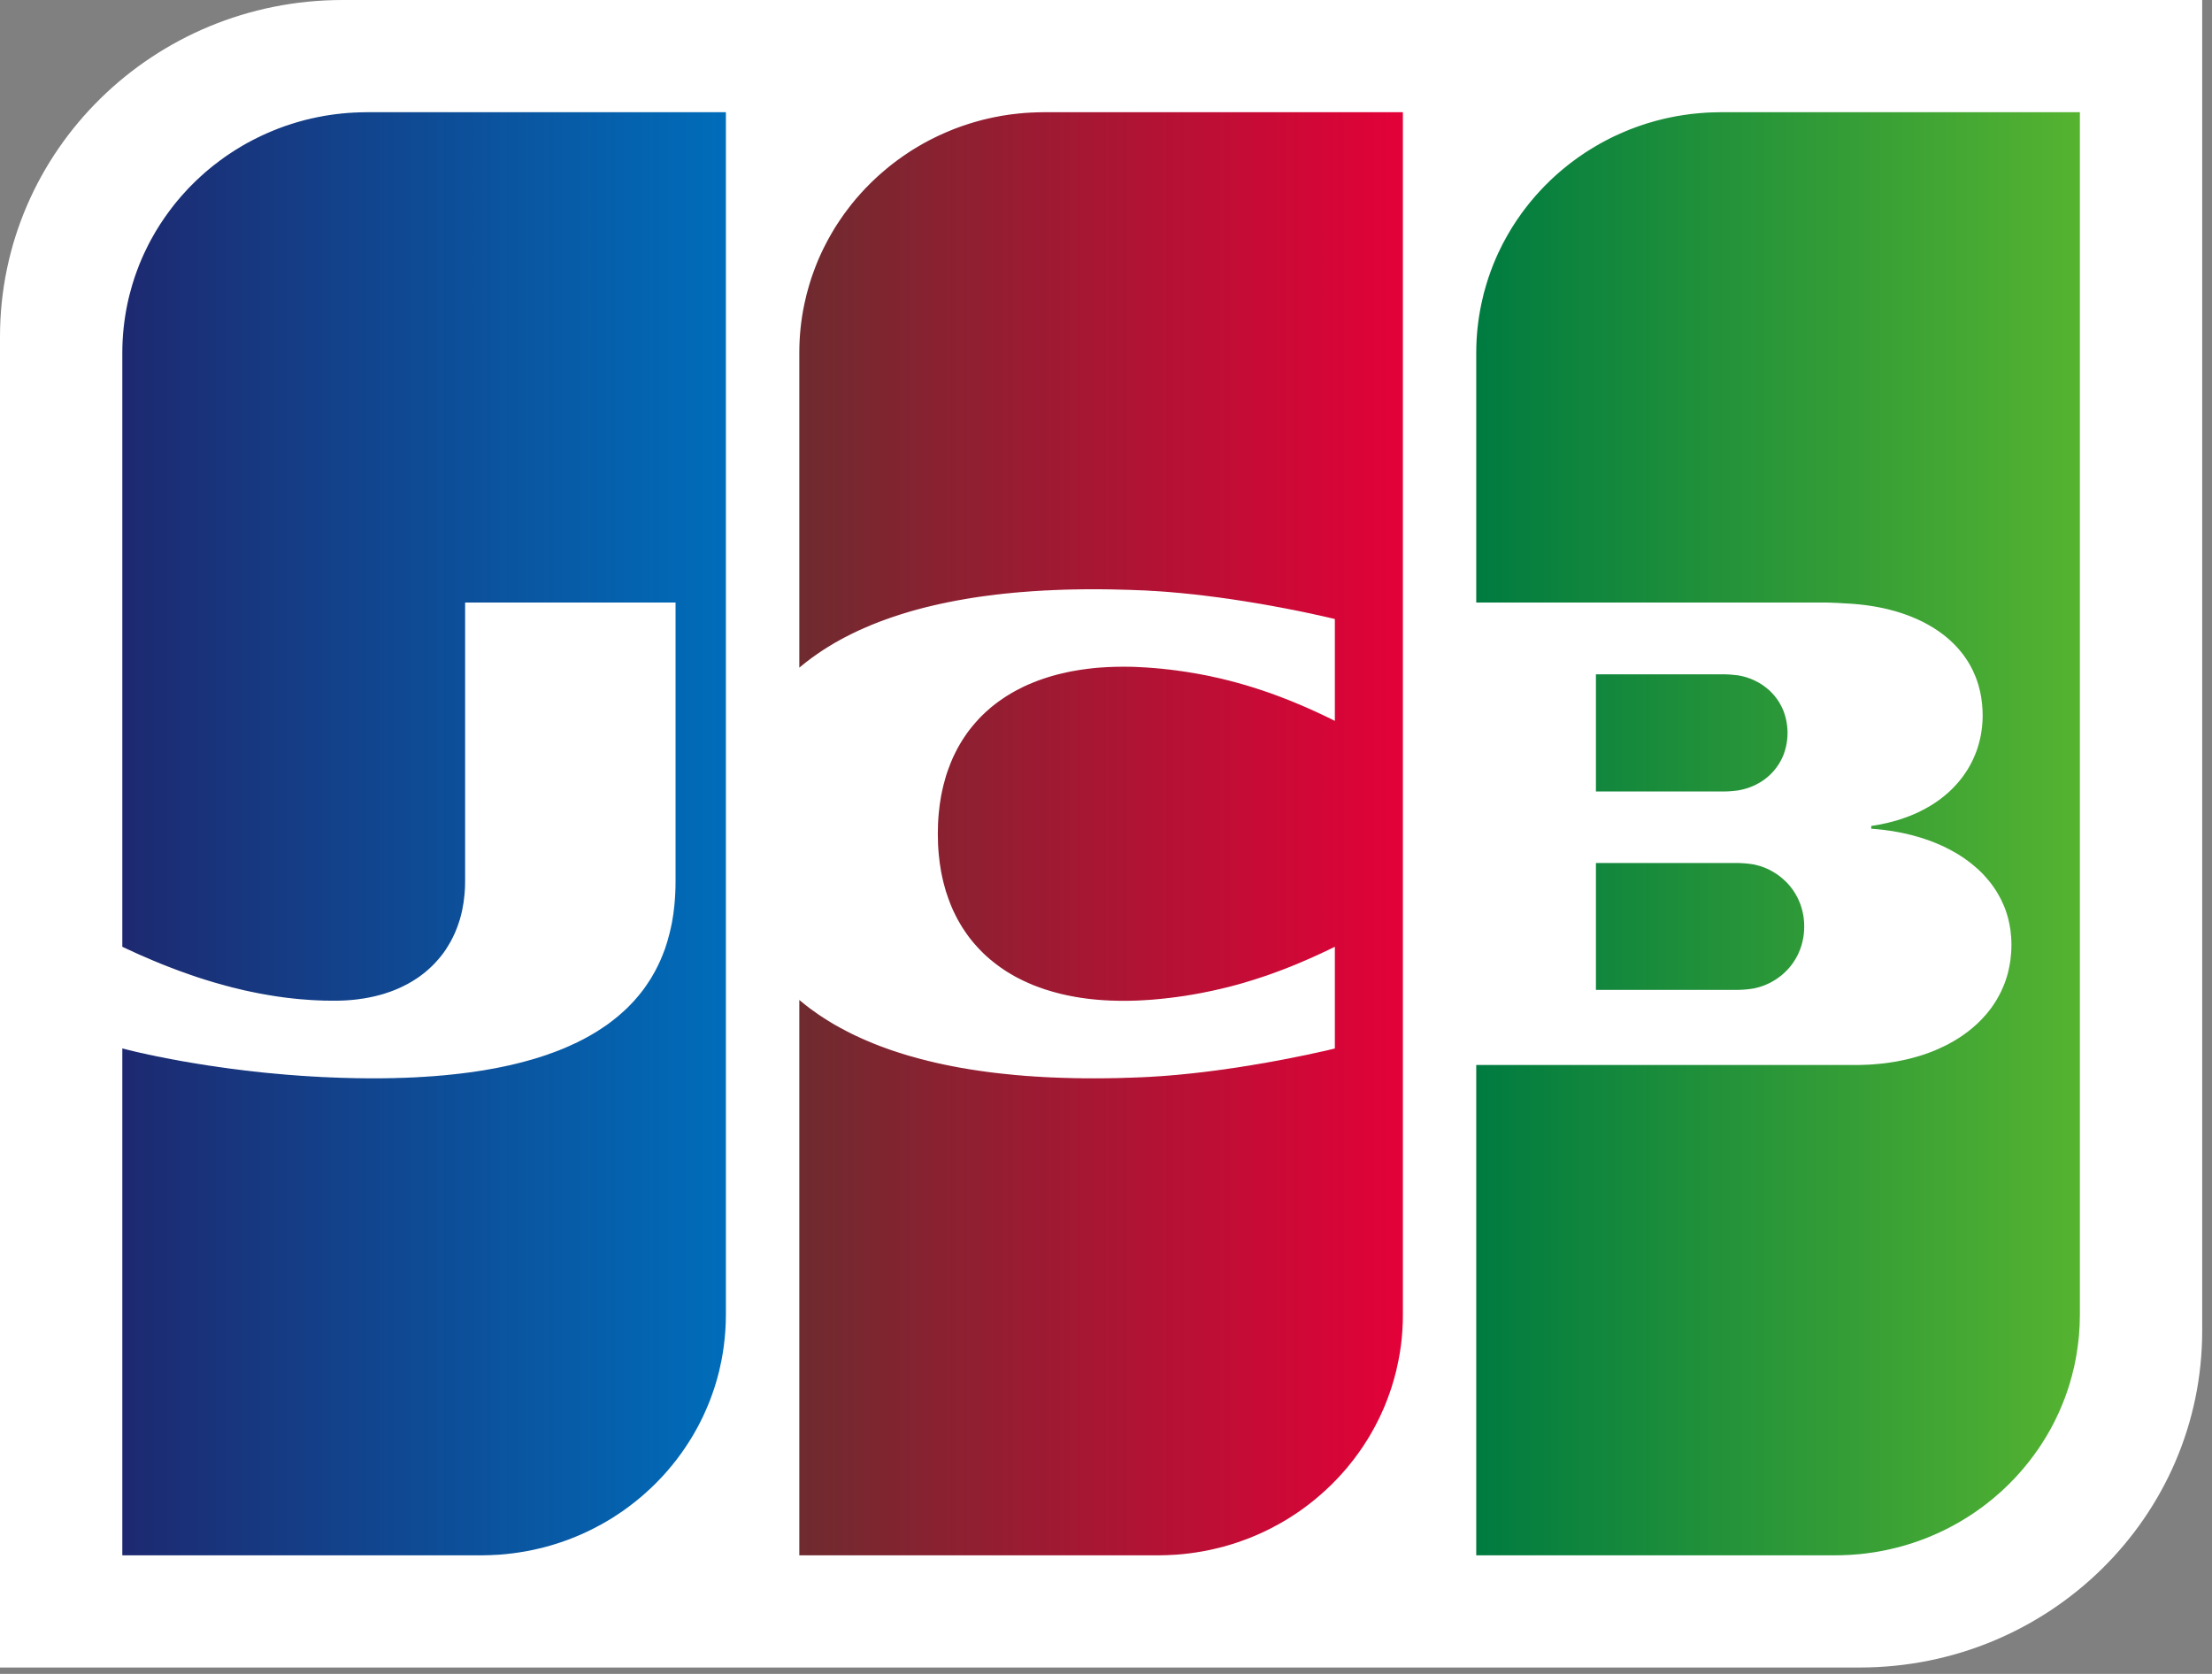 <svg width="37" height="28" viewBox="0 0 37 28" fill="none" xmlns="http://www.w3.org/2000/svg">
<rect x="0" y="0" width="37" height="28" fill="#808080" stroke="none"/>
<g id="jcb">
<path id="Shape" fill-rule="evenodd" clip-rule="evenodd" d="M36.836 22.262C36.836 25.372 34.271 27.893 31.106 27.893H0V5.633C0 2.522 2.565 3.21839e-05 5.73 3.21839e-05L36.836 0V22.262H36.836Z" fill="white"/>
<path id="Shape_2" fill-rule="evenodd" clip-rule="evenodd" d="M26.695 14.436H26.715H26.755H26.794H26.834H26.873H26.913H26.952H26.991H27.031H27.07H27.11H27.149H27.189H27.229H27.268H27.308H27.347H27.387H27.426H27.465H27.505H27.544H27.584H27.623H27.663H27.703H27.742H27.782H27.821H27.86H27.9H27.939H27.979H28.018H28.058H28.098H28.137H28.177H28.216H28.256H28.295H28.334H28.374H28.413H28.453H28.492H28.532H28.572H28.611H28.651H28.69H28.73H28.769H28.808H28.848H28.887H28.927H28.966H29.006H29.046H29.078L29.085 14.436C29.097 14.436 29.11 14.437 29.125 14.438C29.137 14.438 29.151 14.439 29.164 14.44C29.177 14.441 29.19 14.442 29.203 14.443C29.217 14.444 29.23 14.446 29.243 14.447C29.257 14.449 29.27 14.45 29.282 14.452C29.297 14.454 29.31 14.456 29.322 14.458C29.331 14.459 29.339 14.461 29.346 14.462L29.361 14.466C29.375 14.469 29.388 14.472 29.401 14.476C29.414 14.479 29.427 14.483 29.441 14.487C29.454 14.491 29.467 14.496 29.48 14.5C29.493 14.505 29.506 14.51 29.52 14.515C29.533 14.521 29.546 14.526 29.559 14.532C29.572 14.538 29.585 14.544 29.599 14.551C29.612 14.557 29.625 14.564 29.638 14.572C29.651 14.579 29.665 14.587 29.677 14.595C29.691 14.603 29.704 14.611 29.717 14.62C29.73 14.629 29.744 14.638 29.756 14.648C29.77 14.658 29.783 14.668 29.796 14.679C29.809 14.69 29.823 14.701 29.835 14.713C29.849 14.725 29.862 14.737 29.875 14.75C29.889 14.764 29.902 14.778 29.915 14.792C29.928 14.807 29.941 14.823 29.954 14.839C29.968 14.856 29.981 14.874 29.994 14.892C30.007 14.912 30.02 14.933 30.033 14.954C30.047 14.977 30.06 15.002 30.073 15.027C30.087 15.056 30.1 15.087 30.112 15.118C30.128 15.161 30.141 15.205 30.151 15.25C30.17 15.328 30.179 15.411 30.179 15.497C30.179 15.584 30.17 15.666 30.151 15.745C30.141 15.79 30.128 15.834 30.112 15.877C30.1 15.908 30.087 15.939 30.073 15.969C30.06 15.994 30.047 16.018 30.033 16.042C30.02 16.063 30.007 16.083 29.994 16.103C29.981 16.121 29.968 16.139 29.954 16.157C29.941 16.172 29.928 16.188 29.915 16.203C29.902 16.218 29.889 16.232 29.875 16.245C29.862 16.258 29.849 16.27 29.835 16.283C29.823 16.294 29.809 16.306 29.796 16.317C29.783 16.327 29.77 16.337 29.756 16.347C29.744 16.357 29.73 16.366 29.717 16.375C29.704 16.384 29.691 16.392 29.677 16.4C29.665 16.408 29.651 16.416 29.638 16.423C29.625 16.43 29.612 16.437 29.599 16.444C29.585 16.45 29.572 16.457 29.559 16.462C29.546 16.468 29.533 16.474 29.52 16.479C29.506 16.484 29.493 16.489 29.48 16.494C29.467 16.499 29.454 16.503 29.441 16.507C29.427 16.511 29.414 16.515 29.401 16.518C29.388 16.522 29.375 16.525 29.361 16.528L29.346 16.532C29.339 16.533 29.331 16.535 29.322 16.536C29.31 16.538 29.297 16.54 29.282 16.542C29.27 16.544 29.257 16.546 29.243 16.547C29.23 16.548 29.217 16.55 29.203 16.551C29.19 16.552 29.177 16.553 29.164 16.554C29.151 16.555 29.137 16.556 29.125 16.556C29.11 16.557 29.097 16.558 29.085 16.558L29.064 16.558H29.046H29.006H28.966H28.927H28.887H28.848H28.808H28.769H28.73H28.69H28.651H28.611H28.572H28.532H28.492H28.453H28.413H28.374H28.334H28.295H28.256H28.216H28.177H28.137H28.098H28.058H28.018H27.979H27.939H27.9H27.86H27.821H27.782H27.742H27.703H27.663H27.623H27.584H27.544H27.505H27.465H27.426H27.387H27.347H27.308H27.268H27.229H27.189H27.149H27.11H27.07H27.031H26.991H26.952H26.913H26.873H26.834H26.794H26.755H26.715H26.695V14.436ZM29.875 12.034C29.891 12.105 29.9 12.18 29.9 12.26C29.9 12.339 29.891 12.415 29.875 12.486C29.865 12.531 29.852 12.575 29.836 12.618C29.824 12.648 29.811 12.678 29.796 12.707C29.784 12.731 29.771 12.754 29.757 12.777C29.744 12.797 29.731 12.816 29.717 12.835C29.704 12.852 29.691 12.869 29.678 12.885C29.665 12.9 29.652 12.915 29.638 12.929C29.625 12.943 29.612 12.955 29.599 12.968C29.586 12.98 29.573 12.991 29.559 13.003C29.546 13.013 29.533 13.024 29.52 13.034C29.507 13.043 29.494 13.053 29.48 13.062C29.467 13.07 29.454 13.079 29.441 13.087C29.428 13.095 29.415 13.102 29.401 13.109C29.388 13.116 29.375 13.123 29.362 13.13C29.349 13.136 29.335 13.142 29.322 13.148C29.309 13.154 29.296 13.159 29.283 13.164C29.27 13.169 29.256 13.174 29.243 13.179C29.23 13.183 29.217 13.187 29.204 13.191C29.191 13.195 29.177 13.199 29.164 13.202C29.151 13.206 29.138 13.209 29.125 13.211C29.112 13.214 29.098 13.217 29.085 13.219L29.076 13.221C29.068 13.222 29.058 13.224 29.046 13.225C29.034 13.227 29.021 13.228 29.006 13.229C28.994 13.231 28.98 13.232 28.967 13.233C28.954 13.234 28.941 13.235 28.927 13.236C28.914 13.237 28.901 13.238 28.888 13.238C28.874 13.239 28.861 13.239 28.848 13.239L28.842 13.239H28.809H28.769H28.73H28.69H28.651H28.611H28.572H28.532H28.493H28.453H28.414H28.374H28.335H28.295H28.256H28.216H28.177H28.137H28.098H28.058H28.019H27.979H27.94H27.9H27.861H27.821H27.782H27.742H27.703H27.663H27.624H27.584H27.545H27.505H27.466H27.426H27.387H27.347H27.308H27.268H27.229H27.189H27.15H27.11H27.071H27.031H26.992H26.952H26.913H26.873H26.834H26.794H26.755H26.715H26.695V11.28H26.715H26.755H26.794H26.834H26.873H26.913H26.952H26.992H27.031H27.071H27.11H27.15H27.189H27.229H27.268H27.308H27.347H27.387H27.426H27.466H27.505H27.545H27.584H27.624H27.663H27.703H27.742H27.782H27.821H27.861H27.9H27.94H27.979H28.019H28.058H28.098H28.137H28.177H28.216H28.256H28.295H28.335H28.374H28.414H28.453H28.493H28.532H28.572H28.611H28.651H28.69H28.73H28.769H28.809H28.848H28.865L28.888 11.281C28.901 11.282 28.914 11.282 28.927 11.283C28.941 11.284 28.954 11.285 28.967 11.286C28.98 11.287 28.994 11.288 29.006 11.29C29.021 11.291 29.034 11.292 29.046 11.294C29.058 11.295 29.068 11.296 29.076 11.297L29.085 11.299C29.098 11.302 29.112 11.304 29.125 11.307C29.138 11.31 29.151 11.313 29.164 11.316C29.177 11.32 29.191 11.323 29.204 11.327C29.217 11.331 29.23 11.336 29.243 11.34C29.256 11.345 29.27 11.349 29.283 11.354C29.296 11.36 29.309 11.365 29.322 11.371C29.335 11.377 29.349 11.383 29.362 11.389C29.375 11.396 29.388 11.402 29.401 11.41C29.415 11.417 29.428 11.424 29.441 11.432C29.454 11.44 29.467 11.449 29.48 11.457C29.494 11.466 29.507 11.476 29.52 11.486C29.533 11.495 29.546 11.506 29.559 11.517C29.573 11.528 29.586 11.539 29.599 11.551C29.612 11.564 29.625 11.577 29.638 11.59C29.652 11.604 29.665 11.619 29.678 11.634C29.691 11.65 29.704 11.667 29.717 11.684C29.731 11.703 29.744 11.722 29.757 11.742C29.771 11.765 29.784 11.788 29.796 11.812C29.811 11.841 29.824 11.871 29.836 11.902C29.852 11.944 29.865 11.988 29.875 12.034ZM34.774 1.877H34.79L34.79 21.993C34.79 22.113 34.784 22.232 34.774 22.35C34.764 22.453 34.751 22.555 34.734 22.656C34.723 22.724 34.709 22.791 34.695 22.858C34.683 22.912 34.669 22.966 34.655 23.02C34.643 23.066 34.63 23.111 34.616 23.157C34.603 23.198 34.59 23.239 34.576 23.279C34.563 23.316 34.55 23.352 34.537 23.389C34.524 23.422 34.511 23.456 34.497 23.489C34.484 23.521 34.471 23.552 34.458 23.583C34.445 23.612 34.432 23.641 34.418 23.67C34.405 23.698 34.392 23.725 34.379 23.752C34.366 23.778 34.353 23.804 34.339 23.83C34.326 23.855 34.313 23.879 34.3 23.904C34.287 23.927 34.273 23.95 34.26 23.974C34.247 23.996 34.234 24.018 34.221 24.04C34.208 24.062 34.194 24.083 34.181 24.105C34.168 24.125 34.155 24.146 34.142 24.166C34.129 24.186 34.115 24.206 34.102 24.226C34.089 24.245 34.076 24.264 34.062 24.282C34.05 24.301 34.036 24.319 34.023 24.338C34.01 24.355 33.997 24.373 33.983 24.391C33.971 24.408 33.957 24.425 33.944 24.442C33.931 24.459 33.918 24.475 33.904 24.492C33.892 24.508 33.878 24.524 33.865 24.54C33.852 24.556 33.839 24.571 33.825 24.587C33.812 24.602 33.799 24.617 33.786 24.632C33.773 24.647 33.76 24.661 33.746 24.676C33.733 24.69 33.72 24.704 33.707 24.719C33.694 24.733 33.681 24.747 33.667 24.76C33.654 24.774 33.641 24.787 33.628 24.8C33.615 24.814 33.602 24.827 33.589 24.84C33.575 24.853 33.562 24.866 33.549 24.878C33.536 24.891 33.523 24.903 33.509 24.916C33.496 24.928 33.483 24.94 33.47 24.952C33.457 24.963 33.444 24.975 33.43 24.987C33.417 24.999 33.404 25.01 33.391 25.021C33.378 25.033 33.365 25.044 33.351 25.055C33.338 25.066 33.325 25.077 33.312 25.088C33.299 25.099 33.286 25.109 33.272 25.119C33.259 25.13 33.246 25.14 33.233 25.151C33.22 25.161 33.207 25.171 33.193 25.181C33.18 25.191 33.167 25.201 33.154 25.211C33.141 25.22 33.128 25.23 33.114 25.239C33.101 25.249 33.088 25.258 33.075 25.268C33.062 25.277 33.049 25.286 33.035 25.295C33.022 25.304 33.009 25.313 32.996 25.322C32.983 25.331 32.97 25.339 32.956 25.348C32.943 25.356 32.93 25.365 32.917 25.373C32.904 25.382 32.891 25.39 32.877 25.398C32.864 25.406 32.851 25.414 32.838 25.422C32.825 25.43 32.812 25.438 32.798 25.446L32.759 25.469C32.746 25.476 32.733 25.484 32.719 25.491C32.706 25.498 32.693 25.506 32.68 25.513C32.667 25.52 32.654 25.527 32.64 25.534C32.627 25.541 32.614 25.548 32.601 25.555C32.588 25.562 32.575 25.569 32.561 25.575C32.548 25.582 32.535 25.588 32.522 25.595C32.509 25.601 32.495 25.608 32.482 25.614C32.469 25.62 32.456 25.626 32.443 25.632L32.403 25.651L32.364 25.668C32.351 25.674 32.337 25.68 32.324 25.685C32.311 25.691 32.298 25.697 32.285 25.702C32.272 25.707 32.258 25.713 32.245 25.718C32.232 25.723 32.219 25.729 32.206 25.734C32.193 25.739 32.179 25.744 32.166 25.749C32.153 25.754 32.14 25.759 32.127 25.763L32.087 25.778C32.074 25.782 32.061 25.787 32.048 25.791C32.035 25.796 32.022 25.801 32.008 25.805C31.995 25.809 31.982 25.814 31.969 25.818L31.929 25.83C31.916 25.834 31.903 25.838 31.89 25.842L31.85 25.854C31.837 25.858 31.824 25.861 31.811 25.865C31.798 25.869 31.784 25.872 31.771 25.876C31.758 25.879 31.745 25.883 31.732 25.886L31.692 25.896L31.653 25.905L31.613 25.915C31.6 25.918 31.587 25.92 31.574 25.923C31.561 25.926 31.547 25.929 31.534 25.932L31.495 25.939L31.455 25.947C31.442 25.949 31.429 25.952 31.416 25.954C31.402 25.956 31.389 25.958 31.376 25.961L31.337 25.967L31.297 25.973L31.258 25.978C31.244 25.98 31.231 25.982 31.218 25.984C31.205 25.985 31.192 25.987 31.179 25.988C31.165 25.99 31.152 25.991 31.139 25.993C31.126 25.994 31.113 25.995 31.1 25.997C31.087 25.998 31.073 25.999 31.06 26C31.047 26.001 31.034 26.003 31.021 26.003C31.007 26.005 30.994 26.005 30.981 26.006L30.942 26.009C30.928 26.009 30.915 26.01 30.902 26.011C30.889 26.012 30.876 26.012 30.863 26.012L30.823 26.014L30.784 26.015C30.77 26.015 30.757 26.015 30.744 26.015L30.704 26.016L30.696 26.016H30.665H30.625H30.586H30.547H30.507H30.468H30.428H30.389H30.349H30.309H30.27H30.23H30.191H30.151H30.112H30.072H30.033H29.993H29.954H29.914H29.875H29.835H29.796H29.756H29.717H29.677H29.638H29.598H29.559H29.519H29.48H29.44H29.401H29.361H29.322H29.282H29.243H29.203H29.164H29.124H29.085H29.045H29.006H28.966H28.927H28.887H28.848H28.808H28.769H28.729H28.69H28.65H28.611H28.571H28.532H28.492H28.453H28.413H28.374H28.334H28.295H28.255H28.216H28.176H28.137H28.097H28.058H28.018H27.979H27.939H27.9H27.86H27.821H27.781H27.742H27.702H27.663H27.623H27.584H27.544H27.505H27.465H27.425H27.386H27.346H27.307H27.267H27.228H27.189H27.149H27.11H27.07H27.03H26.991H26.951H26.912H26.872H26.833H26.793H26.754H26.714H26.675H26.635H26.596H26.556H26.517H26.477H26.438H26.398H26.359H26.319H26.28H26.24H26.201H26.161H26.122H26.082H26.043H26.003H25.964H25.924H25.885H25.845H25.806H25.766H25.727H25.687H25.648H25.608H25.569H25.529H25.49H25.45H25.411H25.371H25.332H25.292H25.253H25.213H25.174H25.134H25.095H25.055H25.016H24.976H24.937H24.897H24.858H24.818H24.779H24.693V17.814H24.779H24.818H24.858H24.897H24.937H24.976H25.016H25.055H25.095H25.134H25.174H25.213H25.253H25.292H25.332H25.371H25.411H25.45H25.49H25.529H25.569H25.608H25.648H25.687H25.727H25.766H25.806H25.845H25.885H25.924H25.964H26.003H26.043H26.082H26.122H26.161H26.201H26.24H26.28H26.319H26.359H26.398H26.438H26.477H26.517H26.556H26.596H26.635H26.675H26.714H26.754H26.793H26.833H26.872H26.912H26.951H26.991H27.03H27.07H27.11H27.149H27.189H27.228H27.267H27.307H27.346H27.386H27.425H27.465H27.505H27.544H27.584H27.623H27.663H27.702H27.742H27.781H27.821H27.86H27.9H27.939H27.979H28.018H28.058H28.097H28.137H28.176H28.216H28.255H28.295H28.334H28.374H28.413H28.453H28.492H28.532H28.571H28.611H28.65H28.69H28.729H28.769H28.808H28.848H28.887H28.927H28.966H29.006H29.045H29.085H29.124H29.164H29.203H29.243H29.282H29.322H29.361H29.401H29.44H29.48H29.519H29.559H29.598H29.638H29.677H29.717H29.756H29.796H29.835H29.875H29.914H29.954H29.993H30.033H30.072H30.112H30.151H30.191H30.23H30.27H30.309H30.349H30.389H30.428H30.468H30.507H30.547H30.586H30.625H30.665H30.704H30.744H30.784H30.823H30.863H30.902H30.942H30.981H31.021H31.041L31.06 17.814L31.1 17.814L31.139 17.813C31.152 17.813 31.166 17.812 31.179 17.812C31.192 17.812 31.205 17.811 31.218 17.81L31.258 17.809L31.297 17.806L31.337 17.804L31.376 17.8L31.416 17.797C31.429 17.796 31.442 17.794 31.455 17.793C31.468 17.792 31.482 17.79 31.495 17.789L31.534 17.784C31.547 17.782 31.561 17.781 31.574 17.779C31.587 17.777 31.6 17.775 31.613 17.773C31.626 17.771 31.64 17.769 31.653 17.767L31.692 17.761L31.732 17.754C31.745 17.751 31.758 17.749 31.771 17.746C31.784 17.744 31.798 17.741 31.811 17.738L31.85 17.73C31.863 17.727 31.877 17.724 31.89 17.721C31.903 17.718 31.916 17.715 31.929 17.712C31.942 17.708 31.956 17.705 31.969 17.702C31.982 17.698 31.995 17.695 32.008 17.691C32.022 17.688 32.035 17.684 32.048 17.68C32.061 17.677 32.074 17.673 32.087 17.669L32.127 17.657C32.14 17.652 32.153 17.648 32.166 17.644C32.179 17.639 32.193 17.635 32.206 17.631C32.219 17.626 32.232 17.621 32.245 17.617C32.258 17.612 32.272 17.607 32.285 17.602C32.298 17.597 32.311 17.592 32.324 17.587C32.337 17.581 32.351 17.576 32.364 17.571C32.377 17.565 32.39 17.56 32.403 17.554C32.416 17.548 32.43 17.542 32.443 17.536C32.456 17.53 32.469 17.524 32.482 17.518C32.495 17.512 32.509 17.506 32.522 17.499C32.535 17.493 32.548 17.486 32.561 17.48C32.575 17.473 32.588 17.466 32.601 17.459C32.614 17.452 32.627 17.444 32.64 17.437C32.654 17.43 32.667 17.422 32.68 17.415C32.693 17.407 32.706 17.399 32.719 17.391C32.733 17.383 32.746 17.375 32.759 17.366C32.772 17.358 32.785 17.349 32.798 17.341C32.812 17.332 32.825 17.323 32.838 17.314C32.851 17.304 32.864 17.295 32.877 17.285C32.891 17.276 32.904 17.266 32.917 17.256C32.93 17.246 32.943 17.235 32.956 17.225C32.97 17.214 32.983 17.203 32.996 17.192C33.009 17.181 33.022 17.17 33.035 17.158C33.049 17.146 33.062 17.134 33.075 17.122C33.088 17.109 33.101 17.097 33.114 17.084C33.128 17.07 33.141 17.057 33.154 17.043C33.167 17.029 33.181 17.015 33.193 17C33.207 16.985 33.22 16.97 33.233 16.955C33.246 16.939 33.26 16.922 33.272 16.906C33.286 16.889 33.299 16.871 33.312 16.854C33.325 16.835 33.339 16.816 33.351 16.797C33.365 16.776 33.378 16.756 33.391 16.735C33.405 16.712 33.418 16.689 33.43 16.666C33.444 16.641 33.457 16.616 33.47 16.59C33.484 16.561 33.497 16.532 33.509 16.502C33.524 16.468 33.537 16.433 33.549 16.398C33.564 16.355 33.577 16.31 33.589 16.265C33.605 16.2 33.618 16.132 33.628 16.063C33.639 15.979 33.645 15.893 33.645 15.804C33.645 15.717 33.639 15.634 33.628 15.552C33.618 15.485 33.605 15.42 33.589 15.357C33.577 15.313 33.564 15.271 33.549 15.229C33.537 15.195 33.524 15.161 33.509 15.128C33.497 15.1 33.484 15.072 33.47 15.044C33.457 15.019 33.444 14.994 33.43 14.97C33.418 14.948 33.405 14.925 33.391 14.904C33.378 14.884 33.365 14.864 33.351 14.844C33.339 14.825 33.325 14.807 33.312 14.789C33.299 14.772 33.286 14.755 33.272 14.739C33.26 14.723 33.246 14.707 33.233 14.692C33.22 14.677 33.207 14.662 33.193 14.647C33.181 14.633 33.167 14.62 33.154 14.606C33.141 14.593 33.128 14.58 33.114 14.567C33.101 14.555 33.088 14.543 33.075 14.53C33.062 14.519 33.049 14.507 33.035 14.496C33.022 14.484 33.009 14.473 32.996 14.463C32.983 14.452 32.97 14.441 32.956 14.431C32.943 14.421 32.93 14.411 32.917 14.401C32.904 14.391 32.891 14.382 32.877 14.373C32.864 14.363 32.851 14.354 32.838 14.345C32.825 14.336 32.812 14.328 32.798 14.319C32.785 14.311 32.772 14.302 32.759 14.294C32.746 14.286 32.733 14.278 32.719 14.27C32.706 14.262 32.693 14.255 32.68 14.248C32.667 14.24 32.654 14.233 32.64 14.226C32.627 14.219 32.614 14.212 32.601 14.205C32.588 14.198 32.575 14.191 32.561 14.185C32.548 14.178 32.535 14.172 32.522 14.165C32.509 14.159 32.496 14.153 32.482 14.147C32.469 14.141 32.456 14.135 32.443 14.129C32.43 14.123 32.416 14.118 32.403 14.112C32.39 14.107 32.377 14.101 32.364 14.096C32.351 14.091 32.338 14.085 32.324 14.08C32.311 14.075 32.298 14.07 32.285 14.065C32.272 14.061 32.258 14.056 32.245 14.051C32.232 14.047 32.219 14.042 32.206 14.038C32.193 14.033 32.179 14.029 32.166 14.024C32.153 14.02 32.14 14.016 32.127 14.012C32.114 14.008 32.1 14.004 32.087 14L32.048 13.989C32.035 13.985 32.022 13.981 32.008 13.978C31.995 13.974 31.982 13.971 31.969 13.967C31.956 13.964 31.942 13.961 31.929 13.958C31.916 13.954 31.903 13.951 31.89 13.948C31.877 13.945 31.863 13.942 31.85 13.94C31.837 13.937 31.824 13.934 31.811 13.931C31.798 13.928 31.784 13.926 31.771 13.923L31.732 13.916L31.692 13.909C31.679 13.907 31.666 13.904 31.653 13.902L31.613 13.896C31.6 13.894 31.587 13.892 31.574 13.891L31.534 13.885L31.495 13.88L31.455 13.876L31.416 13.872L31.376 13.868L31.337 13.865L31.3 13.862L31.3 13.816L31.337 13.81L31.376 13.804C31.389 13.802 31.402 13.799 31.416 13.797L31.455 13.79C31.468 13.787 31.482 13.784 31.495 13.781L31.534 13.773C31.547 13.77 31.561 13.767 31.574 13.764C31.587 13.761 31.6 13.758 31.613 13.754C31.626 13.751 31.64 13.748 31.653 13.744C31.666 13.741 31.679 13.737 31.692 13.733C31.705 13.729 31.719 13.726 31.732 13.722C31.745 13.718 31.758 13.714 31.771 13.71C31.785 13.706 31.798 13.701 31.811 13.697C31.824 13.693 31.837 13.688 31.85 13.683C31.863 13.679 31.877 13.674 31.89 13.669C31.903 13.664 31.916 13.659 31.929 13.654C31.942 13.649 31.956 13.644 31.969 13.639C31.982 13.633 31.995 13.628 32.008 13.622C32.022 13.617 32.035 13.611 32.048 13.605C32.061 13.599 32.074 13.593 32.087 13.587C32.1 13.58 32.114 13.574 32.127 13.567C32.14 13.561 32.153 13.554 32.166 13.547C32.179 13.54 32.193 13.533 32.206 13.526C32.219 13.519 32.232 13.512 32.245 13.504C32.258 13.496 32.272 13.489 32.285 13.481C32.298 13.473 32.311 13.465 32.324 13.457C32.338 13.448 32.351 13.44 32.364 13.431C32.377 13.422 32.39 13.413 32.403 13.404C32.417 13.395 32.43 13.385 32.443 13.376C32.456 13.366 32.469 13.356 32.482 13.346C32.496 13.335 32.509 13.325 32.522 13.314C32.535 13.303 32.548 13.292 32.561 13.281C32.575 13.27 32.588 13.258 32.601 13.246C32.614 13.234 32.627 13.221 32.64 13.209C32.654 13.196 32.667 13.183 32.68 13.169C32.693 13.155 32.706 13.141 32.719 13.127C32.733 13.112 32.746 13.097 32.759 13.082C32.772 13.066 32.785 13.05 32.798 13.034C32.812 13.017 32.825 12.999 32.838 12.982C32.851 12.963 32.865 12.944 32.877 12.925C32.891 12.905 32.904 12.884 32.917 12.864C32.931 12.841 32.944 12.818 32.956 12.795C32.97 12.77 32.983 12.744 32.996 12.718C33.01 12.689 33.023 12.659 33.035 12.629C33.05 12.594 33.063 12.559 33.075 12.523C33.09 12.478 33.103 12.432 33.114 12.386C33.133 12.311 33.146 12.234 33.154 12.156C33.16 12.094 33.164 12.032 33.164 11.969C33.164 11.902 33.16 11.837 33.154 11.774C33.146 11.693 33.133 11.615 33.114 11.54C33.103 11.492 33.09 11.447 33.075 11.402C33.063 11.366 33.05 11.33 33.035 11.296C33.023 11.266 33.01 11.237 32.996 11.208C32.983 11.182 32.97 11.157 32.956 11.132C32.944 11.11 32.931 11.087 32.917 11.065C32.904 11.045 32.891 11.025 32.877 11.005C32.865 10.986 32.851 10.968 32.838 10.95C32.825 10.933 32.812 10.916 32.798 10.9C32.785 10.884 32.772 10.868 32.759 10.853C32.746 10.838 32.733 10.824 32.719 10.809C32.706 10.796 32.693 10.782 32.68 10.769C32.667 10.756 32.654 10.743 32.64 10.731C32.627 10.719 32.614 10.707 32.601 10.695C32.588 10.683 32.575 10.672 32.561 10.661C32.548 10.65 32.535 10.639 32.522 10.629C32.509 10.619 32.496 10.609 32.482 10.599C32.469 10.589 32.456 10.579 32.443 10.57C32.43 10.561 32.417 10.552 32.403 10.543C32.39 10.534 32.377 10.525 32.364 10.517C32.351 10.508 32.338 10.5 32.324 10.492C32.311 10.484 32.298 10.476 32.285 10.469C32.272 10.461 32.258 10.454 32.245 10.446C32.232 10.439 32.219 10.432 32.206 10.425C32.193 10.418 32.179 10.411 32.166 10.404C32.153 10.398 32.14 10.391 32.127 10.385C32.114 10.379 32.1 10.372 32.087 10.366C32.074 10.36 32.061 10.354 32.048 10.348C32.035 10.343 32.022 10.337 32.008 10.332C31.995 10.326 31.982 10.321 31.969 10.315C31.956 10.31 31.942 10.305 31.929 10.3C31.916 10.295 31.903 10.29 31.89 10.285C31.877 10.28 31.863 10.276 31.85 10.271C31.837 10.267 31.824 10.262 31.811 10.258C31.798 10.254 31.784 10.249 31.771 10.245C31.758 10.241 31.745 10.237 31.732 10.233C31.718 10.229 31.705 10.225 31.692 10.221C31.679 10.218 31.666 10.214 31.653 10.211C31.64 10.207 31.626 10.204 31.613 10.2L31.574 10.19C31.561 10.187 31.547 10.184 31.534 10.181C31.521 10.178 31.508 10.175 31.495 10.172L31.455 10.164C31.442 10.161 31.429 10.159 31.416 10.156C31.402 10.154 31.389 10.151 31.376 10.149L31.337 10.142C31.323 10.14 31.31 10.138 31.297 10.136L31.258 10.13L31.218 10.124L31.179 10.119L31.139 10.115L31.1 10.11L31.06 10.107L31.021 10.103L30.981 10.1L30.942 10.097L30.902 10.095L30.886 10.094L30.863 10.093L30.823 10.091L30.784 10.088L30.744 10.086L30.704 10.084L30.665 10.083L30.625 10.081L30.586 10.08L30.547 10.079L30.507 10.079L30.485 10.079H30.468H30.428H30.389H30.349H30.309H30.27H30.23H30.191H30.151H30.112H30.072H30.033H29.993H29.954H29.914H29.875H29.835H29.796H29.756H29.717H29.677H29.638H29.598H29.559H29.519H29.48H29.44H29.401H29.361H29.322H29.282H29.243H29.203H29.164H29.124H29.085H29.045H29.006H28.966H28.927H28.887H28.848H28.808H28.769H28.729H28.69H28.65H28.611H28.571H28.532H28.492H28.453H28.413H28.374H28.334H28.295H28.255H28.216H28.176H28.137H28.097H28.058H28.018H27.979H27.939H27.9H27.86H27.821H27.781H27.742H27.702H27.663H27.623H27.584H27.544H27.505H27.465H27.425H27.386H27.346H27.307H27.267H27.228H27.189H27.149H27.11H27.07H27.03H26.991H26.951H26.912H26.872H26.833H26.793H26.754H26.714H26.675H26.635H26.596H26.556H26.517H26.477H26.438H26.398H26.359H26.319H26.28H26.24H26.201H26.161H26.122H26.082H26.043H26.003H25.964H25.924H25.885H25.845H25.806H25.766H25.727H25.687H25.648H25.608H25.569H25.529H25.49H25.45H25.411H25.371H25.332H25.292H25.253H25.213H25.174H25.134H25.095H25.055H25.016H24.976H24.937H24.897H24.858H24.818H24.779H24.693V5.901C24.693 5.62 24.723 5.346 24.779 5.081C24.791 5.024 24.804 4.968 24.818 4.912C24.83 4.864 24.844 4.817 24.858 4.77C24.87 4.728 24.883 4.686 24.897 4.645C24.91 4.607 24.923 4.569 24.937 4.532C24.949 4.497 24.962 4.463 24.976 4.429C24.989 4.397 25.002 4.365 25.016 4.333C25.029 4.304 25.042 4.274 25.055 4.245C25.068 4.217 25.081 4.189 25.095 4.162C25.108 4.135 25.121 4.109 25.134 4.083C25.147 4.058 25.16 4.033 25.174 4.009C25.187 3.985 25.2 3.961 25.213 3.938C25.226 3.915 25.239 3.893 25.253 3.87C25.266 3.848 25.279 3.826 25.292 3.805C25.305 3.784 25.318 3.763 25.332 3.743C25.345 3.723 25.358 3.703 25.371 3.683C25.384 3.664 25.397 3.645 25.411 3.626C25.424 3.607 25.437 3.588 25.45 3.57C25.463 3.552 25.476 3.534 25.49 3.516C25.503 3.499 25.516 3.482 25.529 3.465C25.542 3.448 25.555 3.431 25.569 3.414C25.582 3.398 25.595 3.382 25.608 3.366C25.621 3.35 25.634 3.334 25.648 3.319C25.661 3.303 25.674 3.288 25.687 3.273C25.7 3.258 25.713 3.244 25.727 3.229C25.74 3.214 25.753 3.2 25.766 3.186C25.779 3.172 25.793 3.158 25.806 3.144C25.819 3.13 25.832 3.117 25.845 3.103C25.858 3.09 25.872 3.077 25.885 3.064C25.898 3.051 25.911 3.038 25.924 3.025C25.937 3.013 25.95 3 25.964 2.987C25.977 2.975 25.99 2.963 26.003 2.951C26.016 2.939 26.029 2.927 26.043 2.915C26.056 2.904 26.069 2.892 26.082 2.881C26.095 2.87 26.109 2.858 26.122 2.847C26.135 2.836 26.148 2.825 26.161 2.814C26.174 2.803 26.188 2.793 26.201 2.782C26.214 2.772 26.227 2.761 26.24 2.751L26.28 2.72L26.319 2.691C26.332 2.681 26.346 2.671 26.359 2.662C26.372 2.652 26.385 2.643 26.398 2.633L26.438 2.606C26.451 2.597 26.464 2.588 26.477 2.579L26.517 2.552L26.556 2.527C26.57 2.518 26.583 2.51 26.596 2.502L26.635 2.478C26.649 2.47 26.662 2.462 26.675 2.454C26.688 2.446 26.701 2.438 26.714 2.431C26.728 2.423 26.741 2.415 26.754 2.408C26.767 2.401 26.78 2.393 26.793 2.386C26.807 2.379 26.82 2.372 26.833 2.365C26.846 2.358 26.859 2.351 26.872 2.344C26.886 2.337 26.899 2.33 26.912 2.323C26.925 2.317 26.938 2.31 26.951 2.304C26.965 2.297 26.978 2.291 26.991 2.284L27.03 2.266C27.044 2.26 27.057 2.254 27.07 2.248C27.083 2.242 27.096 2.236 27.11 2.23C27.123 2.224 27.136 2.218 27.149 2.213C27.162 2.207 27.175 2.201 27.189 2.196C27.202 2.19 27.215 2.185 27.228 2.18C27.241 2.174 27.254 2.169 27.267 2.164L27.307 2.149L27.346 2.134C27.36 2.129 27.373 2.124 27.386 2.119C27.399 2.114 27.412 2.11 27.425 2.106C27.439 2.101 27.452 2.096 27.465 2.092C27.478 2.087 27.491 2.083 27.505 2.079L27.544 2.066C27.557 2.062 27.57 2.058 27.584 2.054C27.597 2.05 27.61 2.046 27.623 2.043C27.636 2.039 27.649 2.035 27.663 2.031C27.676 2.027 27.689 2.024 27.702 2.02C27.715 2.017 27.728 2.013 27.742 2.01L27.781 2C27.794 1.997 27.807 1.994 27.821 1.99C27.834 1.987 27.847 1.984 27.86 1.981C27.873 1.978 27.886 1.975 27.9 1.972L27.939 1.964L27.979 1.956C27.992 1.953 28.005 1.951 28.018 1.948C28.031 1.946 28.044 1.943 28.058 1.941C28.071 1.939 28.084 1.937 28.097 1.935L28.137 1.928C28.15 1.926 28.163 1.924 28.176 1.922C28.189 1.92 28.203 1.918 28.216 1.917C28.229 1.915 28.242 1.913 28.255 1.911C28.268 1.909 28.282 1.908 28.295 1.906L28.334 1.902C28.347 1.901 28.36 1.899 28.374 1.898C28.387 1.896 28.4 1.895 28.413 1.894L28.453 1.891L28.492 1.888C28.505 1.887 28.518 1.886 28.532 1.885C28.545 1.885 28.558 1.884 28.571 1.883C28.584 1.882 28.598 1.882 28.611 1.881L28.65 1.88C28.663 1.879 28.677 1.879 28.69 1.879C28.703 1.878 28.716 1.878 28.729 1.878C28.742 1.878 28.756 1.878 28.769 1.878L28.779 1.877H28.808H28.848H28.887H28.927H28.966H29.006H29.045H29.085H29.124H29.164H29.203H29.243H29.282H29.322H29.361H29.401H29.44H29.48H29.519H29.559H29.598H29.638H29.677H29.717H29.756H29.796H29.835H29.875H29.914H29.954H29.993H30.033H30.072H30.112H30.151H30.191H30.23H30.27H30.309H30.349H30.389H30.428H30.468H30.507H30.547H30.586H30.625H30.665H30.704H30.744H30.784H30.823H30.863H30.902H30.942H30.981H31.021H31.06H31.1H31.139H31.179H31.218H31.258H31.297H31.337H31.376H31.416H31.455H31.495H31.534H31.574H31.613H31.653H31.692H31.732H31.771H31.811H31.85H31.89H31.929H31.969H32.008H32.048H32.087H32.127H32.166H32.206H32.245H32.285H32.324H32.364H32.403H32.443H32.482H32.522H32.561H32.601H32.64H32.68H32.719H32.759H32.798H32.838H32.877H32.917H32.956H32.996H33.035H33.075H33.114H33.154H33.193H33.233H33.272H33.312H33.351H33.391H33.43H33.47H33.509H33.549H33.589H33.628H33.667H33.707H33.746H33.786H33.825H33.865H33.904H33.944H33.983H34.023H34.062H34.102H34.142H34.181H34.221H34.26H34.3H34.339H34.379H34.418H34.458H34.497H34.537H34.576H34.616H34.655H34.695H34.734H34.774V1.877Z" fill="url(#paint0_linear_2720_5554)"/>
<path id="Shape_3" fill-rule="evenodd" clip-rule="evenodd" d="M2.131 15.877C2.103 15.863 2.075 15.85 2.046 15.837V5.901C2.046 5.621 2.076 5.347 2.131 5.083C2.143 5.026 2.156 4.97 2.171 4.914C2.183 4.866 2.196 4.819 2.21 4.772C2.222 4.73 2.236 4.688 2.249 4.647C2.262 4.609 2.275 4.571 2.289 4.534C2.302 4.499 2.315 4.465 2.328 4.431C2.341 4.399 2.354 4.367 2.368 4.335C2.381 4.306 2.394 4.276 2.407 4.247C2.42 4.219 2.433 4.191 2.447 4.164C2.459 4.137 2.473 4.111 2.486 4.085C2.499 4.06 2.512 4.035 2.525 4.011C2.538 3.987 2.552 3.963 2.565 3.94C2.578 3.917 2.591 3.895 2.604 3.872C2.617 3.85 2.63 3.829 2.644 3.807C2.657 3.786 2.67 3.765 2.683 3.745C2.696 3.725 2.709 3.705 2.723 3.685C2.736 3.666 2.749 3.647 2.762 3.628C2.775 3.609 2.788 3.59 2.802 3.572C2.814 3.554 2.828 3.536 2.841 3.519C2.854 3.501 2.867 3.484 2.88 3.467C2.893 3.45 2.906 3.433 2.92 3.416C2.933 3.4 2.946 3.384 2.959 3.368C2.972 3.352 2.985 3.337 2.999 3.321C3.012 3.306 3.025 3.29 3.038 3.275C3.051 3.26 3.064 3.246 3.078 3.231C3.091 3.217 3.104 3.202 3.117 3.188C3.13 3.174 3.143 3.16 3.156 3.146C3.169 3.133 3.183 3.119 3.196 3.105C3.209 3.092 3.222 3.079 3.235 3.066C3.248 3.053 3.262 3.04 3.275 3.027C3.288 3.015 3.301 3.002 3.314 2.99C3.327 2.977 3.34 2.965 3.354 2.953C3.367 2.941 3.38 2.929 3.393 2.918C3.406 2.906 3.419 2.895 3.432 2.883C3.446 2.872 3.459 2.86 3.472 2.849C3.485 2.838 3.498 2.827 3.511 2.817C3.524 2.806 3.538 2.795 3.551 2.784C3.564 2.774 3.577 2.763 3.59 2.753C3.603 2.743 3.616 2.733 3.63 2.723C3.643 2.713 3.656 2.703 3.669 2.693C3.682 2.683 3.695 2.673 3.709 2.664L3.748 2.635C3.761 2.626 3.774 2.617 3.787 2.608C3.8 2.599 3.814 2.59 3.827 2.581C3.84 2.572 3.853 2.563 3.866 2.555C3.879 2.546 3.893 2.538 3.906 2.529C3.919 2.521 3.932 2.512 3.945 2.504C3.958 2.496 3.971 2.488 3.985 2.48C3.998 2.472 4.011 2.464 4.024 2.456C4.037 2.448 4.05 2.44 4.063 2.433C4.077 2.425 4.09 2.417 4.103 2.41C4.116 2.403 4.129 2.396 4.142 2.388C4.155 2.381 4.169 2.374 4.182 2.367C4.195 2.36 4.208 2.353 4.221 2.346C4.234 2.339 4.247 2.332 4.261 2.326C4.274 2.319 4.287 2.312 4.3 2.306L4.34 2.287C4.353 2.28 4.366 2.274 4.379 2.268C4.392 2.262 4.405 2.256 4.418 2.25C4.432 2.244 4.445 2.237 4.458 2.232C4.471 2.226 4.484 2.22 4.497 2.215C4.51 2.209 4.523 2.203 4.537 2.198C4.55 2.192 4.563 2.187 4.576 2.182L4.616 2.166L4.655 2.15L4.694 2.136C4.708 2.131 4.721 2.126 4.734 2.121C4.747 2.116 4.76 2.112 4.773 2.107C4.786 2.103 4.8 2.098 4.813 2.094L4.852 2.081L4.892 2.068C4.905 2.064 4.918 2.06 4.931 2.056C4.944 2.052 4.957 2.048 4.97 2.044C4.984 2.04 4.997 2.036 5.01 2.033C5.023 2.029 5.036 2.025 5.049 2.022L5.089 2.011C5.102 2.008 5.115 2.004 5.128 2.001C5.141 1.998 5.155 1.995 5.168 1.992C5.181 1.989 5.194 1.985 5.207 1.982C5.22 1.979 5.233 1.976 5.247 1.974L5.286 1.965C5.299 1.962 5.312 1.96 5.325 1.957C5.338 1.954 5.352 1.952 5.365 1.95C5.378 1.947 5.391 1.945 5.404 1.942C5.417 1.94 5.431 1.938 5.444 1.935L5.483 1.929C5.496 1.927 5.509 1.925 5.523 1.923C5.536 1.921 5.549 1.919 5.562 1.917C5.575 1.916 5.588 1.914 5.601 1.912L5.641 1.907L5.68 1.903C5.694 1.901 5.707 1.9 5.72 1.898C5.733 1.897 5.746 1.896 5.759 1.895L5.799 1.891C5.812 1.89 5.825 1.889 5.838 1.888C5.851 1.887 5.864 1.887 5.878 1.886C5.891 1.885 5.904 1.884 5.917 1.883C5.93 1.883 5.943 1.882 5.956 1.882L5.996 1.88C6.009 1.88 6.022 1.879 6.035 1.879C6.048 1.878 6.062 1.878 6.075 1.878C6.088 1.878 6.101 1.878 6.114 1.878L6.132 1.877H6.154H6.193H6.232H6.272H6.311H6.351H6.39H6.43H6.469H6.508H6.548H6.587H6.627H6.666H6.706H6.745H6.785H6.824H6.863H6.903H6.942H6.982H7.021H7.061H7.1H7.139H7.179H7.218H7.258H7.297H7.337H7.376H7.416H7.455H7.494H7.534H7.573H7.613H7.652H7.692H7.731H7.77H7.81H7.849H7.889H7.928H7.968H8.007H8.046H8.086H8.125H8.165H8.204H8.244H8.283H8.323H8.362H8.401H8.441H8.48H8.52H8.559H8.599H8.638H8.677H8.717H8.756H8.796H8.835H8.875H8.914H8.954H8.993H9.032H9.072H9.111H9.151H9.19H9.23H9.269H9.308H9.348H9.387H9.427H9.466H9.506H9.545H9.584H9.624H9.663H9.703H9.742H9.782H9.821H9.861H9.9H9.939H9.979H10.018H10.058H10.097H10.137H10.176H10.216H10.255H10.294H10.334H10.373H10.413H10.452H10.492H10.531H10.57H10.61H10.649H10.689H10.728H10.768H10.807H10.846H10.886H10.925H10.965H11.004H11.044H11.083H11.123H11.162H11.201H11.241H11.28H11.32H11.359H11.399H11.438H11.477H11.517H11.556H11.596H11.635H11.675H11.714H11.754H11.793H11.832H11.872H11.911H11.951H11.99H12.03H12.069H12.108H12.142V21.993C12.142 22.168 12.13 22.34 12.108 22.509C12.098 22.591 12.084 22.671 12.069 22.751C12.057 22.812 12.044 22.872 12.03 22.932C12.017 22.982 12.004 23.032 11.99 23.082C11.978 23.125 11.964 23.168 11.951 23.211C11.938 23.25 11.925 23.288 11.911 23.327C11.899 23.362 11.885 23.398 11.872 23.433C11.859 23.465 11.846 23.498 11.832 23.53C11.82 23.56 11.806 23.59 11.793 23.62C11.78 23.649 11.767 23.677 11.754 23.705C11.741 23.732 11.727 23.759 11.714 23.785C11.701 23.811 11.688 23.836 11.675 23.861C11.662 23.885 11.649 23.909 11.635 23.933C11.622 23.956 11.609 23.979 11.596 24.002C11.583 24.024 11.57 24.046 11.556 24.068C11.543 24.089 11.53 24.11 11.517 24.13C11.504 24.151 11.491 24.171 11.477 24.191C11.464 24.21 11.451 24.23 11.438 24.249C11.425 24.268 11.412 24.287 11.399 24.305C11.386 24.323 11.372 24.341 11.359 24.359C11.346 24.377 11.333 24.394 11.32 24.412C11.307 24.429 11.293 24.446 11.28 24.462C11.267 24.479 11.254 24.495 11.241 24.511C11.228 24.527 11.215 24.543 11.201 24.559C11.188 24.574 11.175 24.59 11.162 24.605C11.149 24.62 11.136 24.635 11.123 24.649C11.109 24.664 11.096 24.679 11.083 24.693C11.07 24.707 11.057 24.721 11.044 24.735C11.03 24.749 11.018 24.763 11.004 24.776C10.991 24.79 10.978 24.803 10.965 24.816C10.952 24.829 10.939 24.842 10.925 24.855C10.912 24.868 10.899 24.88 10.886 24.893C10.873 24.905 10.86 24.917 10.846 24.929C10.833 24.942 10.82 24.954 10.807 24.965C10.794 24.977 10.781 24.989 10.768 25C10.754 25.012 10.741 25.023 10.728 25.035C10.715 25.046 10.702 25.056 10.689 25.067C10.676 25.078 10.662 25.089 10.649 25.1C10.636 25.111 10.623 25.121 10.61 25.131C10.597 25.142 10.584 25.152 10.57 25.162C10.557 25.172 10.544 25.182 10.531 25.192C10.518 25.202 10.505 25.212 10.492 25.221C10.479 25.231 10.465 25.24 10.452 25.25C10.439 25.259 10.426 25.268 10.413 25.278C10.4 25.287 10.386 25.296 10.373 25.305C10.36 25.314 10.347 25.323 10.334 25.331C10.321 25.34 10.307 25.349 10.294 25.357C10.281 25.366 10.268 25.374 10.255 25.383C10.242 25.391 10.229 25.399 10.216 25.407C10.202 25.415 10.189 25.423 10.176 25.431C10.163 25.439 10.15 25.446 10.137 25.454C10.123 25.462 10.11 25.469 10.097 25.477C10.084 25.484 10.071 25.491 10.058 25.499C10.045 25.506 10.031 25.513 10.018 25.52C10.005 25.528 9.992 25.535 9.979 25.541L9.939 25.562C9.926 25.569 9.913 25.576 9.9 25.582C9.887 25.589 9.874 25.595 9.861 25.601C9.847 25.608 9.834 25.614 9.821 25.62C9.808 25.627 9.795 25.633 9.782 25.639C9.769 25.645 9.755 25.651 9.742 25.657C9.729 25.663 9.716 25.668 9.703 25.674L9.663 25.691L9.624 25.707C9.611 25.713 9.598 25.718 9.584 25.723C9.571 25.728 9.558 25.734 9.545 25.739C9.532 25.744 9.519 25.749 9.506 25.754C9.492 25.759 9.479 25.764 9.466 25.768C9.453 25.773 9.44 25.778 9.427 25.782L9.387 25.796L9.348 25.809C9.335 25.814 9.322 25.818 9.308 25.822C9.295 25.826 9.282 25.83 9.269 25.834C9.256 25.838 9.243 25.842 9.23 25.846L9.19 25.858L9.151 25.869C9.138 25.872 9.124 25.876 9.111 25.879C9.098 25.883 9.085 25.886 9.072 25.89C9.059 25.893 9.045 25.896 9.032 25.899C9.019 25.902 9.006 25.905 8.993 25.908L8.954 25.917L8.914 25.926C8.901 25.929 8.888 25.932 8.875 25.934C8.862 25.937 8.848 25.939 8.835 25.942C8.822 25.944 8.809 25.947 8.796 25.949L8.756 25.956C8.743 25.958 8.73 25.96 8.717 25.962C8.704 25.965 8.691 25.967 8.677 25.969C8.664 25.971 8.651 25.973 8.638 25.974L8.599 25.98C8.585 25.982 8.572 25.983 8.559 25.985C8.546 25.987 8.533 25.988 8.52 25.989C8.507 25.991 8.493 25.993 8.48 25.994C8.467 25.995 8.454 25.996 8.441 25.998L8.401 26.001C8.388 26.002 8.375 26.003 8.362 26.005C8.349 26.006 8.336 26.006 8.323 26.007L8.283 26.009L8.244 26.011C8.231 26.012 8.217 26.012 8.204 26.013C8.191 26.013 8.178 26.014 8.165 26.014C8.152 26.015 8.138 26.015 8.125 26.015L8.086 26.016C8.074 26.016 8.062 26.016 8.049 26.016H8.046H8.007H7.968H7.928H7.889H7.849H7.81H7.77H7.731H7.692H7.652H7.613H7.573H7.534H7.494H7.455H7.416H7.376H7.337H7.297H7.258H7.218H7.179H7.139H7.1H7.061H7.021H6.982H6.942H6.903H6.863H6.824H6.785H6.745H6.706H6.666H6.627H6.587H6.548H6.508H6.469H6.43H6.39H6.351H6.311H6.272H6.232H6.193H6.154H6.114H6.075H6.035H5.996H5.956H5.917H5.878H5.838H5.799H5.759H5.72H5.68H5.641H5.601H5.562H5.523H5.483H5.444H5.404H5.365H5.325H5.286H5.247H5.207H5.168H5.128H5.089H5.049H5.01H4.97H4.931H4.892H4.852H4.813H4.773H4.734H4.694H4.655H4.616H4.576H4.537H4.497H4.458H4.418H4.379H4.34H4.3H4.261H4.221H4.182H4.142H4.103H4.063H4.024H3.985H3.945H3.906H3.866H3.827H3.787H3.748H3.709H3.669H3.63H3.59H3.551H3.511H3.472H3.432H3.393H3.354H3.314H3.275H3.235H3.196H3.156H3.117H3.078H3.038H2.999H2.959H2.92H2.88H2.841H2.802H2.762H2.723H2.683H2.644H2.604H2.565H2.525H2.486H2.447H2.407H2.368H2.328H2.289H2.249H2.21H2.171H2.131H2.046V17.538C2.046 17.538 2.076 17.546 2.131 17.559L2.171 17.569L2.21 17.578L2.249 17.588L2.289 17.597L2.328 17.606L2.368 17.615L2.407 17.623L2.447 17.632L2.486 17.641L2.525 17.649L2.565 17.657L2.604 17.666L2.644 17.674L2.683 17.681L2.723 17.689L2.762 17.697L2.802 17.705L2.841 17.712L2.88 17.72L2.92 17.727L2.959 17.734L2.999 17.742L3.038 17.749L3.078 17.756L3.117 17.762L3.156 17.769L3.196 17.776L3.235 17.783L3.275 17.789L3.314 17.796L3.354 17.802L3.393 17.808L3.432 17.814L3.472 17.821L3.511 17.827L3.551 17.832L3.59 17.838L3.63 17.844L3.669 17.85L3.709 17.855L3.748 17.861L3.787 17.866L3.827 17.872L3.866 17.877L3.906 17.882L3.945 17.887L3.985 17.892L4.024 17.897L4.063 17.902L4.103 17.907L4.142 17.911L4.182 17.916L4.221 17.92L4.261 17.925L4.3 17.929L4.34 17.933L4.379 17.938L4.418 17.942L4.458 17.946L4.497 17.95L4.537 17.953L4.576 17.957L4.616 17.961L4.655 17.964L4.694 17.968L4.734 17.971L4.773 17.975L4.813 17.978L4.852 17.981L4.892 17.984L4.931 17.987L4.97 17.99L5.01 17.993L5.049 17.996L5.089 17.998L5.128 18.001L5.168 18.003L5.207 18.006L5.247 18.008L5.286 18.01L5.325 18.012L5.365 18.015L5.404 18.017L5.444 18.018L5.483 18.02L5.523 18.022L5.562 18.023L5.601 18.025L5.641 18.026L5.68 18.028L5.72 18.029L5.759 18.03L5.799 18.031L5.838 18.032L5.878 18.033L5.917 18.034L5.956 18.035L5.996 18.035L6.035 18.036L6.075 18.036L6.114 18.037L6.154 18.037L6.193 18.037L6.232 18.037L6.248 18.037L6.272 18.037L6.311 18.037L6.351 18.037L6.39 18.037L6.43 18.036L6.469 18.036L6.508 18.035L6.548 18.034L6.587 18.034L6.627 18.032L6.666 18.031L6.706 18.03L6.745 18.029L6.785 18.028L6.824 18.026L6.863 18.024L6.903 18.023L6.942 18.021L6.982 18.019L7.021 18.016L7.061 18.014L7.1 18.012L7.139 18.009L7.179 18.006L7.218 18.004L7.258 18.001L7.297 17.998L7.337 17.994L7.376 17.991L7.416 17.988L7.455 17.984L7.494 17.98L7.534 17.976L7.573 17.972L7.613 17.968L7.652 17.963L7.692 17.959L7.731 17.954L7.77 17.949L7.81 17.944L7.849 17.939L7.889 17.934C7.902 17.932 7.915 17.93 7.928 17.928L7.968 17.922L8.007 17.916L8.046 17.91C8.06 17.908 8.073 17.906 8.086 17.904L8.125 17.897C8.138 17.895 8.152 17.893 8.165 17.89C8.178 17.888 8.191 17.886 8.204 17.883L8.244 17.876L8.283 17.869L8.323 17.861C8.336 17.859 8.349 17.856 8.362 17.853L8.401 17.845L8.441 17.837C8.454 17.834 8.467 17.831 8.48 17.828L8.52 17.82C8.533 17.817 8.546 17.814 8.559 17.811C8.572 17.808 8.585 17.805 8.599 17.801L8.638 17.792C8.651 17.789 8.664 17.786 8.677 17.782C8.691 17.779 8.704 17.776 8.717 17.772L8.756 17.762C8.769 17.758 8.783 17.755 8.796 17.751C8.809 17.748 8.822 17.744 8.835 17.74L8.875 17.729C8.888 17.725 8.901 17.722 8.914 17.718L8.954 17.706L8.993 17.694C9.006 17.69 9.019 17.686 9.032 17.682L9.072 17.669L9.111 17.656C9.124 17.651 9.138 17.647 9.151 17.643C9.164 17.638 9.177 17.633 9.19 17.628L9.23 17.614C9.243 17.61 9.256 17.605 9.269 17.6C9.282 17.595 9.295 17.59 9.308 17.585C9.322 17.58 9.335 17.575 9.348 17.57L9.387 17.554L9.427 17.538C9.44 17.532 9.453 17.527 9.466 17.521C9.48 17.516 9.492 17.51 9.506 17.504L9.545 17.486L9.584 17.468C9.598 17.462 9.611 17.456 9.624 17.45C9.637 17.444 9.65 17.437 9.663 17.431C9.677 17.424 9.69 17.418 9.703 17.411C9.716 17.404 9.729 17.398 9.742 17.391C9.756 17.384 9.769 17.377 9.782 17.37C9.795 17.363 9.808 17.356 9.821 17.349C9.834 17.342 9.847 17.334 9.861 17.327C9.874 17.32 9.887 17.312 9.9 17.304C9.913 17.297 9.926 17.289 9.939 17.281C9.953 17.273 9.966 17.265 9.979 17.257C9.992 17.249 10.005 17.241 10.018 17.232C10.032 17.224 10.045 17.215 10.058 17.206C10.071 17.198 10.084 17.189 10.097 17.18C10.111 17.171 10.123 17.162 10.137 17.153C10.15 17.143 10.163 17.134 10.176 17.125C10.189 17.115 10.202 17.105 10.216 17.095C10.229 17.085 10.242 17.076 10.255 17.065C10.268 17.055 10.281 17.045 10.294 17.034C10.308 17.023 10.321 17.013 10.334 17.002C10.347 16.991 10.36 16.98 10.373 16.968C10.387 16.957 10.4 16.945 10.413 16.933C10.426 16.921 10.439 16.91 10.452 16.897C10.466 16.885 10.479 16.872 10.492 16.86C10.505 16.847 10.518 16.833 10.531 16.82C10.544 16.807 10.557 16.793 10.57 16.78C10.584 16.765 10.597 16.751 10.61 16.737C10.623 16.722 10.636 16.707 10.649 16.692C10.663 16.676 10.676 16.661 10.689 16.645C10.702 16.629 10.715 16.613 10.728 16.596C10.742 16.579 10.755 16.561 10.768 16.544C10.781 16.526 10.794 16.507 10.807 16.489C10.82 16.47 10.834 16.45 10.846 16.43C10.86 16.41 10.873 16.389 10.886 16.369C10.899 16.347 10.912 16.325 10.925 16.302C10.939 16.279 10.952 16.255 10.965 16.231C10.978 16.206 10.992 16.18 11.004 16.154C11.018 16.126 11.031 16.098 11.044 16.069C11.057 16.038 11.07 16.007 11.083 15.976C11.097 15.941 11.11 15.907 11.123 15.872C11.137 15.832 11.15 15.791 11.162 15.751C11.176 15.704 11.189 15.655 11.201 15.607C11.216 15.547 11.229 15.486 11.241 15.425C11.258 15.334 11.271 15.241 11.28 15.147C11.293 15.016 11.3 14.882 11.3 14.747V10.079H11.28H11.241H11.201H11.162H11.123H11.083H11.044H11.004H10.965H10.925H10.886H10.846H10.807H10.768H10.728H10.689H10.649H10.61H10.57H10.531H10.492H10.452H10.413H10.373H10.334H10.294H10.255H10.216H10.176H10.137H10.097H10.058H10.018H9.979H9.939H9.9H9.861H9.821H9.782H9.742H9.703H9.663H9.624H9.584H9.545H9.506H9.466H9.427H9.387H9.348H9.308H9.269H9.23H9.19H9.151H9.111H9.072H9.032H8.993H8.954H8.914H8.875H8.835H8.796H8.756H8.717H8.677H8.638H8.599H8.559H8.52H8.48H8.441H8.401H8.362H8.323H8.283H8.244H8.204H8.165H8.125H8.086H8.046H8.007H7.968H7.928H7.889H7.849H7.81H7.78V14.747C7.78 14.82 7.777 14.892 7.77 14.962C7.762 15.052 7.749 15.139 7.731 15.225C7.72 15.277 7.707 15.329 7.692 15.38C7.68 15.42 7.666 15.46 7.652 15.499C7.64 15.532 7.627 15.565 7.613 15.597C7.6 15.626 7.587 15.654 7.573 15.682C7.561 15.707 7.548 15.732 7.534 15.757C7.521 15.78 7.508 15.802 7.494 15.824C7.482 15.845 7.469 15.865 7.455 15.886C7.442 15.905 7.429 15.923 7.416 15.942C7.403 15.959 7.39 15.976 7.376 15.994C7.363 16.01 7.35 16.026 7.337 16.041C7.324 16.057 7.311 16.072 7.297 16.086C7.284 16.1 7.271 16.114 7.258 16.128C7.245 16.141 7.232 16.154 7.218 16.167C7.205 16.18 7.192 16.192 7.179 16.204C7.166 16.216 7.153 16.227 7.139 16.239C7.127 16.25 7.113 16.261 7.1 16.272C7.087 16.282 7.074 16.292 7.061 16.302C7.048 16.312 7.034 16.322 7.021 16.332C7.008 16.341 6.995 16.35 6.982 16.359C6.969 16.368 6.956 16.377 6.942 16.385C6.929 16.394 6.916 16.402 6.903 16.41C6.89 16.418 6.877 16.426 6.863 16.433C6.85 16.441 6.837 16.448 6.824 16.456C6.811 16.463 6.798 16.47 6.785 16.476C6.772 16.483 6.758 16.49 6.745 16.496C6.732 16.503 6.719 16.509 6.706 16.515C6.693 16.521 6.68 16.527 6.666 16.533C6.653 16.539 6.64 16.544 6.627 16.55C6.614 16.555 6.601 16.561 6.587 16.566C6.574 16.571 6.561 16.576 6.548 16.581C6.535 16.585 6.522 16.59 6.508 16.595C6.495 16.599 6.482 16.604 6.469 16.608C6.456 16.613 6.443 16.617 6.43 16.621C6.417 16.625 6.403 16.629 6.39 16.633C6.377 16.636 6.364 16.64 6.351 16.644C6.338 16.647 6.325 16.651 6.311 16.654C6.298 16.657 6.285 16.661 6.272 16.664C6.259 16.667 6.246 16.67 6.232 16.673C6.219 16.676 6.206 16.678 6.193 16.681C6.18 16.684 6.167 16.686 6.154 16.689C6.14 16.691 6.127 16.694 6.114 16.696C6.101 16.698 6.088 16.7 6.075 16.703L6.035 16.708C6.022 16.71 6.009 16.712 5.996 16.714C5.983 16.715 5.97 16.717 5.956 16.719L5.917 16.723C5.904 16.724 5.891 16.725 5.878 16.727C5.864 16.728 5.851 16.729 5.838 16.73C5.825 16.731 5.812 16.732 5.799 16.733C5.786 16.733 5.772 16.734 5.759 16.735C5.746 16.735 5.733 16.736 5.72 16.737C5.707 16.737 5.694 16.738 5.68 16.738L5.641 16.739C5.628 16.739 5.615 16.739 5.601 16.739L5.587 16.739L5.562 16.739L5.523 16.739L5.483 16.738L5.444 16.738L5.404 16.737L5.365 16.735L5.325 16.734L5.286 16.732L5.247 16.73L5.207 16.728L5.168 16.725L5.128 16.722L5.089 16.719L5.049 16.716L5.01 16.713L4.97 16.709L4.931 16.705L4.892 16.701L4.852 16.696L4.813 16.692L4.773 16.687L4.734 16.682L4.694 16.676L4.655 16.671L4.616 16.665L4.576 16.659L4.537 16.652L4.497 16.646L4.458 16.639L4.418 16.632L4.379 16.625L4.34 16.618L4.3 16.61L4.261 16.602L4.221 16.594L4.182 16.586L4.142 16.577L4.103 16.569L4.063 16.56L4.024 16.55L3.985 16.541L3.945 16.531L3.906 16.522L3.866 16.512L3.827 16.501L3.787 16.491L3.748 16.48L3.709 16.469L3.669 16.458L3.63 16.447L3.59 16.436L3.551 16.424L3.511 16.412L3.472 16.4L3.432 16.388L3.393 16.375L3.354 16.363L3.314 16.35L3.275 16.337L3.235 16.323L3.196 16.31L3.156 16.296L3.117 16.282L3.078 16.268L3.038 16.254L2.999 16.24L2.959 16.225L2.92 16.21L2.88 16.195L2.841 16.18L2.802 16.165L2.762 16.149L2.723 16.134L2.683 16.118L2.644 16.102L2.604 16.085L2.565 16.069L2.525 16.052L2.486 16.035L2.447 16.018L2.407 16.001L2.368 15.984L2.328 15.967L2.289 15.949L2.249 15.931L2.21 15.913L2.171 15.895L2.131 15.877V15.877Z" fill="url(#paint1_linear_2720_5554)"/>
<path id="Shape_4" fill-rule="evenodd" clip-rule="evenodd" d="M13.455 11.099C13.426 11.121 13.398 11.145 13.37 11.168V5.901C13.37 5.621 13.399 5.347 13.455 5.083C13.467 5.027 13.48 4.971 13.494 4.915C13.507 4.867 13.52 4.819 13.534 4.772C13.546 4.73 13.559 4.689 13.573 4.647C13.586 4.609 13.599 4.572 13.613 4.534C13.625 4.5 13.638 4.465 13.652 4.431C13.665 4.399 13.678 4.367 13.691 4.336C13.704 4.306 13.717 4.277 13.731 4.247C13.744 4.219 13.757 4.192 13.77 4.164C13.783 4.138 13.796 4.112 13.81 4.086C13.823 4.061 13.836 4.036 13.849 4.011C13.862 3.987 13.875 3.964 13.889 3.94C13.902 3.918 13.915 3.895 13.928 3.872C13.941 3.851 13.954 3.829 13.967 3.807C13.98 3.786 13.994 3.766 14.007 3.745C14.02 3.725 14.033 3.705 14.046 3.686C14.059 3.666 14.072 3.647 14.086 3.628C14.099 3.609 14.112 3.591 14.125 3.572C14.138 3.554 14.151 3.537 14.165 3.519C14.178 3.502 14.191 3.484 14.204 3.467C14.217 3.45 14.23 3.433 14.243 3.417C14.257 3.4 14.27 3.384 14.283 3.368C14.296 3.353 14.309 3.337 14.322 3.321C14.335 3.306 14.349 3.291 14.362 3.276C14.375 3.261 14.388 3.246 14.401 3.231C14.414 3.217 14.428 3.202 14.441 3.188C14.454 3.174 14.467 3.16 14.48 3.146C14.493 3.133 14.506 3.119 14.52 3.106C14.533 3.093 14.546 3.079 14.559 3.066C14.572 3.053 14.585 3.041 14.598 3.028C14.612 3.015 14.625 3.002 14.638 2.99C14.651 2.978 14.664 2.966 14.677 2.954C14.69 2.942 14.704 2.93 14.717 2.918C14.73 2.906 14.743 2.895 14.756 2.884C14.769 2.872 14.782 2.861 14.796 2.85C14.809 2.839 14.822 2.828 14.835 2.817C14.848 2.806 14.861 2.795 14.874 2.785C14.888 2.774 14.901 2.764 14.914 2.753C14.927 2.743 14.94 2.733 14.953 2.723C14.966 2.713 14.98 2.703 14.993 2.693C15.006 2.683 15.019 2.674 15.032 2.664C15.045 2.654 15.059 2.645 15.072 2.636C15.085 2.626 15.098 2.617 15.111 2.608C15.124 2.599 15.137 2.59 15.151 2.581C15.164 2.572 15.177 2.564 15.19 2.555C15.203 2.546 15.216 2.538 15.229 2.529C15.243 2.521 15.256 2.512 15.269 2.504C15.282 2.496 15.295 2.488 15.308 2.48C15.322 2.472 15.335 2.464 15.348 2.456C15.361 2.448 15.374 2.441 15.387 2.433C15.4 2.425 15.413 2.418 15.427 2.41C15.44 2.403 15.453 2.396 15.466 2.388C15.479 2.381 15.492 2.374 15.505 2.367C15.519 2.36 15.532 2.353 15.545 2.346C15.558 2.339 15.571 2.332 15.584 2.326L15.624 2.306L15.663 2.287C15.676 2.28 15.69 2.274 15.703 2.268C15.716 2.262 15.729 2.256 15.742 2.25C15.755 2.244 15.768 2.238 15.782 2.232C15.795 2.226 15.808 2.22 15.821 2.215C15.834 2.209 15.847 2.203 15.861 2.198C15.874 2.192 15.887 2.187 15.9 2.182L15.939 2.166C15.953 2.161 15.966 2.155 15.979 2.15C15.992 2.145 16.005 2.141 16.018 2.136C16.031 2.131 16.044 2.126 16.058 2.121C16.071 2.116 16.084 2.112 16.097 2.107C16.11 2.103 16.123 2.098 16.137 2.094C16.15 2.089 16.163 2.085 16.176 2.081L16.215 2.068C16.229 2.064 16.242 2.06 16.255 2.056C16.268 2.052 16.281 2.048 16.294 2.044C16.307 2.04 16.321 2.036 16.334 2.033C16.347 2.029 16.36 2.026 16.373 2.022L16.413 2.011C16.426 2.008 16.439 2.005 16.452 2.001C16.465 1.998 16.478 1.995 16.491 1.992C16.505 1.989 16.518 1.985 16.531 1.982C16.544 1.979 16.557 1.977 16.57 1.974L16.61 1.965C16.623 1.962 16.636 1.96 16.649 1.957C16.662 1.954 16.675 1.952 16.689 1.95C16.702 1.947 16.715 1.945 16.728 1.942L16.768 1.935L16.807 1.929C16.82 1.927 16.833 1.925 16.846 1.923C16.86 1.921 16.873 1.919 16.886 1.917C16.899 1.916 16.912 1.914 16.925 1.912L16.965 1.907L17.004 1.903C17.017 1.901 17.03 1.9 17.044 1.898C17.057 1.897 17.07 1.896 17.083 1.895L17.122 1.891C17.136 1.89 17.149 1.889 17.162 1.888C17.175 1.887 17.188 1.887 17.201 1.886C17.215 1.885 17.228 1.884 17.241 1.883C17.254 1.883 17.267 1.882 17.28 1.882L17.32 1.88C17.333 1.88 17.346 1.879 17.359 1.879C17.372 1.878 17.385 1.878 17.399 1.878C17.412 1.878 17.425 1.878 17.438 1.878L17.455 1.877H17.477H17.517H17.556H17.596H17.635H17.675H17.714H17.753H17.793H17.832H17.872H17.911H17.951H17.99H18.03H18.069H18.108H18.148H18.187H18.227H18.266H18.306H18.345H18.384H18.424H18.463H18.503H18.542H18.582H18.621H18.661H18.7H18.739H18.779H18.818H18.858H18.897H18.937H18.976H19.015H19.055H19.094H19.134H19.173H19.213H19.252H19.292H19.331H19.37H19.41H19.449H19.489H19.528H19.568H19.607H19.646H19.686H19.725H19.765H19.804H19.844H19.883H19.923H19.962H20.002H20.041H20.08H20.12H20.159H20.199H20.238H20.277H20.317H20.356H20.396H20.435H20.475H20.514H20.554H20.593H20.633H20.672H20.711H20.751H20.79H20.83H20.869H20.909H20.948H20.987H21.027H21.066H21.106H21.145H21.185H21.224H21.264H21.303H21.342H21.382H21.421H21.461H21.5H21.54H21.579H21.618H21.658H21.697H21.737H21.776H21.816H21.855H21.895H21.934H21.973H22.013H22.052H22.092H22.131H22.171H22.21H22.25H22.289H22.328H22.368H22.407H22.447H22.486H22.526H22.565H22.604H22.644H22.683H22.723H22.762H22.802H22.841H22.881H22.92H22.959H22.999H23.038H23.078H23.117H23.157H23.196H23.235H23.275H23.314H23.354H23.393H23.433H23.466V21.993C23.466 22.168 23.455 22.34 23.433 22.509C23.422 22.591 23.409 22.671 23.393 22.751C23.381 22.812 23.368 22.872 23.354 22.932C23.341 22.982 23.328 23.032 23.314 23.081C23.302 23.125 23.289 23.168 23.275 23.211C23.262 23.25 23.249 23.288 23.235 23.327C23.223 23.362 23.21 23.397 23.196 23.432C23.183 23.465 23.17 23.497 23.157 23.53C23.144 23.56 23.131 23.59 23.117 23.62C23.104 23.649 23.091 23.677 23.078 23.705C23.065 23.732 23.052 23.758 23.038 23.785C23.025 23.81 23.012 23.836 22.999 23.861C22.986 23.885 22.973 23.909 22.959 23.933C22.946 23.956 22.933 23.979 22.92 24.002C22.907 24.024 22.894 24.046 22.881 24.067C22.867 24.088 22.854 24.109 22.841 24.13C22.828 24.15 22.815 24.171 22.802 24.191C22.788 24.21 22.776 24.23 22.762 24.249C22.749 24.268 22.736 24.287 22.723 24.305C22.71 24.323 22.697 24.341 22.683 24.359C22.67 24.377 22.657 24.394 22.644 24.412C22.631 24.428 22.618 24.445 22.604 24.462C22.591 24.479 22.578 24.495 22.565 24.511C22.552 24.527 22.539 24.543 22.526 24.559C22.512 24.574 22.499 24.589 22.486 24.605C22.473 24.62 22.46 24.634 22.447 24.649C22.433 24.664 22.421 24.678 22.407 24.693C22.394 24.707 22.381 24.721 22.368 24.735C22.355 24.749 22.342 24.762 22.328 24.776C22.315 24.79 22.302 24.803 22.289 24.816C22.276 24.829 22.263 24.842 22.25 24.855C22.236 24.867 22.223 24.88 22.21 24.892C22.197 24.905 22.184 24.917 22.171 24.929C22.157 24.941 22.144 24.953 22.131 24.965C22.118 24.977 22.105 24.988 22.092 25C22.078 25.012 22.066 25.023 22.052 25.034C22.039 25.046 22.026 25.056 22.013 25.067C22 25.078 21.987 25.089 21.973 25.1C21.96 25.11 21.947 25.121 21.934 25.131C21.921 25.141 21.908 25.152 21.895 25.162C21.881 25.172 21.868 25.182 21.855 25.192C21.842 25.202 21.829 25.212 21.816 25.221C21.803 25.231 21.789 25.24 21.776 25.25C21.763 25.259 21.75 25.268 21.737 25.278C21.724 25.287 21.71 25.296 21.697 25.305C21.684 25.313 21.671 25.323 21.658 25.331C21.645 25.34 21.632 25.348 21.618 25.357C21.605 25.365 21.592 25.374 21.579 25.382C21.566 25.39 21.553 25.398 21.54 25.407C21.526 25.415 21.513 25.423 21.5 25.431C21.487 25.439 21.474 25.446 21.461 25.454C21.448 25.461 21.434 25.469 21.421 25.477C21.408 25.484 21.395 25.491 21.382 25.499L21.342 25.52L21.303 25.541L21.264 25.562C21.25 25.569 21.237 25.575 21.224 25.582C21.211 25.588 21.198 25.595 21.185 25.601C21.172 25.608 21.158 25.614 21.145 25.62C21.132 25.627 21.119 25.632 21.106 25.639C21.093 25.645 21.079 25.651 21.066 25.657C21.053 25.663 21.04 25.668 21.027 25.674L20.987 25.691L20.948 25.707L20.909 25.723C20.895 25.728 20.882 25.734 20.869 25.739C20.856 25.744 20.843 25.749 20.83 25.753C20.817 25.758 20.803 25.763 20.79 25.768C20.777 25.773 20.764 25.777 20.751 25.782L20.711 25.796L20.672 25.809C20.659 25.813 20.646 25.817 20.633 25.822C20.619 25.826 20.606 25.83 20.593 25.834C20.58 25.838 20.567 25.842 20.554 25.846L20.514 25.857L20.475 25.869C20.462 25.872 20.448 25.875 20.435 25.879C20.422 25.882 20.409 25.886 20.396 25.889C20.383 25.893 20.37 25.896 20.356 25.899C20.343 25.902 20.33 25.905 20.317 25.908L20.277 25.917L20.238 25.926C20.225 25.928 20.212 25.931 20.199 25.934C20.186 25.937 20.172 25.939 20.159 25.942L20.12 25.949L20.08 25.956C20.067 25.958 20.054 25.96 20.041 25.962C20.028 25.965 20.015 25.967 20.002 25.969C19.988 25.971 19.975 25.973 19.962 25.974L19.923 25.98C19.91 25.982 19.896 25.983 19.883 25.985C19.87 25.987 19.857 25.988 19.844 25.989C19.831 25.991 19.817 25.992 19.804 25.994C19.791 25.995 19.778 25.996 19.765 25.998L19.725 26.001C19.712 26.002 19.699 26.003 19.686 26.005C19.673 26.005 19.66 26.006 19.646 26.007L19.607 26.009L19.568 26.011C19.555 26.012 19.541 26.012 19.528 26.013C19.515 26.013 19.502 26.014 19.489 26.014C19.476 26.015 19.462 26.015 19.449 26.015L19.41 26.016C19.398 26.016 19.385 26.016 19.373 26.016H19.37H19.331H19.292H19.252H19.213H19.173H19.134H19.094H19.055H19.015H18.976H18.937H18.897H18.858H18.818H18.779H18.739H18.7H18.661H18.621H18.582H18.542H18.503H18.463H18.424H18.384H18.345H18.306H18.266H18.227H18.187H18.148H18.108H18.069H18.03H17.99H17.951H17.911H17.872H17.832H17.793H17.753H17.714H17.675H17.635H17.596H17.556H17.517H17.477H17.438H17.399H17.359H17.32H17.28H17.241H17.201H17.162H17.122H17.083H17.044H17.004H16.965H16.925H16.886H16.846H16.807H16.768H16.728H16.689H16.649H16.61H16.57H16.531H16.491H16.452H16.413H16.373H16.334H16.294H16.255H16.215H16.176H16.137H16.097H16.058H16.018H15.979H15.939H15.9H15.861H15.821H15.782H15.742H15.703H15.663H15.624H15.584H15.545H15.505H15.466H15.427H15.387H15.348H15.308H15.269H15.229H15.19H15.151H15.111H15.072H15.032H14.993H14.953H14.914H14.874H14.835H14.796H14.756H14.717H14.677H14.638H14.598H14.559H14.52H14.48H14.441H14.401H14.362H14.322H14.283H14.243H14.204H14.165H14.125H14.086H14.046H14.007H13.967H13.928H13.889H13.849H13.81H13.77H13.731H13.691H13.652H13.613H13.573H13.534H13.494H13.455H13.37V16.727C13.398 16.75 13.426 16.773 13.455 16.796C13.468 16.807 13.481 16.817 13.494 16.827C13.507 16.837 13.52 16.848 13.534 16.858C13.547 16.867 13.56 16.877 13.573 16.887C13.586 16.896 13.599 16.906 13.613 16.915C13.626 16.925 13.639 16.934 13.652 16.943C13.665 16.952 13.678 16.962 13.691 16.971L13.731 16.997C13.744 17.006 13.757 17.014 13.77 17.023L13.81 17.048C13.823 17.056 13.836 17.065 13.849 17.073C13.862 17.081 13.875 17.089 13.889 17.097L13.928 17.121C13.941 17.128 13.954 17.136 13.967 17.144C13.98 17.151 13.994 17.159 14.007 17.166L14.046 17.188L14.086 17.209L14.125 17.23C14.138 17.237 14.151 17.244 14.165 17.251C14.178 17.258 14.191 17.265 14.204 17.271L14.243 17.291L14.283 17.31L14.322 17.329C14.336 17.335 14.349 17.341 14.362 17.347L14.401 17.365L14.441 17.383L14.48 17.4L14.52 17.417L14.559 17.434L14.598 17.45L14.638 17.466L14.677 17.481L14.717 17.497L14.756 17.511C14.769 17.516 14.782 17.521 14.796 17.526L14.835 17.54C14.848 17.545 14.861 17.549 14.874 17.554C14.888 17.559 14.901 17.563 14.914 17.568L14.953 17.581L14.993 17.594C15.006 17.598 15.019 17.603 15.032 17.607C15.045 17.611 15.059 17.615 15.072 17.619L15.111 17.632L15.151 17.644L15.19 17.656L15.229 17.667L15.269 17.678L15.308 17.689L15.348 17.7L15.387 17.711L15.427 17.721L15.466 17.731L15.505 17.741L15.545 17.751L15.584 17.76L15.624 17.77L15.663 17.779L15.703 17.788L15.742 17.796L15.782 17.805L15.821 17.813L15.861 17.821L15.9 17.829L15.939 17.837L15.979 17.844L16.018 17.852L16.058 17.859L16.097 17.866L16.137 17.872L16.176 17.879L16.215 17.886L16.255 17.892L16.294 17.898L16.334 17.904L16.373 17.91L16.413 17.916L16.452 17.921L16.491 17.927L16.531 17.932L16.57 17.937L16.61 17.942L16.649 17.947L16.689 17.951L16.728 17.956L16.768 17.96L16.807 17.964L16.846 17.968L16.886 17.972L16.925 17.976L16.965 17.98L17.004 17.984L17.044 17.987L17.083 17.99L17.122 17.994L17.162 17.997L17.201 18L17.241 18.002L17.28 18.005L17.32 18.008L17.359 18.01L17.399 18.012L17.438 18.015L17.477 18.017L17.517 18.019L17.556 18.021L17.596 18.023L17.635 18.024L17.675 18.026L17.714 18.027L17.753 18.029L17.793 18.03L17.832 18.031L17.872 18.032L17.911 18.033L17.951 18.034L17.99 18.035L18.03 18.035L18.069 18.036L18.108 18.037L18.148 18.037L18.187 18.037L18.227 18.037L18.266 18.037L18.306 18.038L18.345 18.037L18.384 18.037L18.424 18.037L18.463 18.037L18.503 18.036L18.542 18.036L18.582 18.035L18.621 18.034L18.661 18.034L18.7 18.033L18.739 18.032L18.779 18.031L18.818 18.029L18.858 18.028L18.897 18.027L18.937 18.026L18.976 18.024L19.015 18.023L19.055 18.021L19.094 18.02L19.114 18.019L19.134 18.018L19.173 18.016L19.213 18.014L19.252 18.012L19.292 18.009L19.331 18.007L19.37 18.004L19.41 18.002L19.449 17.999L19.489 17.996L19.528 17.993L19.568 17.99L19.607 17.986L19.646 17.983L19.686 17.98L19.725 17.976L19.765 17.972L19.804 17.968L19.844 17.964L19.883 17.96L19.923 17.956L19.962 17.952L20.002 17.947L20.041 17.943L20.08 17.938L20.12 17.934L20.159 17.929L20.199 17.924L20.238 17.919L20.277 17.914L20.317 17.909L20.356 17.904L20.396 17.898L20.435 17.893L20.475 17.888L20.514 17.882L20.554 17.876L20.593 17.87L20.633 17.865L20.672 17.859L20.711 17.853L20.751 17.847L20.79 17.84L20.83 17.834L20.869 17.828L20.909 17.822L20.948 17.815L20.987 17.808L21.027 17.802L21.066 17.795L21.106 17.788L21.145 17.782L21.185 17.775L21.224 17.767L21.264 17.761L21.303 17.753L21.342 17.746L21.382 17.739L21.421 17.731L21.461 17.724L21.5 17.716L21.54 17.709L21.579 17.701L21.618 17.693L21.658 17.685L21.697 17.677L21.737 17.669L21.776 17.661L21.816 17.653L21.855 17.645L21.895 17.637L21.934 17.628L21.973 17.619L22.013 17.611L22.052 17.602L22.092 17.593L22.131 17.585L22.171 17.576L22.21 17.567L22.25 17.557L22.289 17.548L22.328 17.538V15.837L22.289 15.856L22.25 15.875L22.21 15.894L22.171 15.913L22.131 15.931L22.092 15.95L22.052 15.968L22.013 15.986L21.973 16.004L21.934 16.022L21.895 16.039L21.855 16.056L21.816 16.073L21.776 16.09L21.737 16.107L21.697 16.124L21.658 16.14L21.618 16.156L21.579 16.172L21.54 16.187L21.5 16.203L21.461 16.218L21.421 16.233L21.382 16.248L21.342 16.262L21.303 16.277L21.264 16.291L21.224 16.305L21.185 16.319L21.145 16.332L21.106 16.345L21.066 16.358L21.027 16.371L20.987 16.384L20.948 16.396L20.909 16.408L20.869 16.42L20.83 16.432L20.79 16.444L20.751 16.455L20.711 16.466L20.672 16.477L20.633 16.487L20.593 16.498L20.554 16.508L20.514 16.518L20.475 16.527L20.435 16.537L20.396 16.546L20.356 16.555L20.317 16.564L20.277 16.573L20.238 16.581L20.199 16.589L20.159 16.597L20.12 16.605L20.08 16.613L20.041 16.62L20.002 16.627L19.962 16.634L19.923 16.641L19.883 16.647L19.844 16.654L19.804 16.66L19.765 16.666L19.725 16.671L19.686 16.677L19.646 16.682L19.607 16.687L19.568 16.692L19.528 16.696L19.489 16.701L19.449 16.705L19.41 16.709L19.37 16.713L19.331 16.716L19.292 16.72L19.252 16.723L19.228 16.725L19.213 16.726L19.173 16.728L19.134 16.731L19.094 16.733L19.055 16.735L19.015 16.737L18.976 16.738L18.937 16.739L18.897 16.74L18.858 16.741L18.818 16.741C18.805 16.741 18.792 16.741 18.779 16.741L18.739 16.741L18.7 16.74L18.661 16.739L18.621 16.738C18.608 16.738 18.595 16.737 18.582 16.737C18.569 16.736 18.555 16.736 18.542 16.735L18.503 16.733L18.463 16.731L18.424 16.728L18.384 16.725C18.371 16.724 18.358 16.723 18.345 16.722C18.332 16.721 18.319 16.719 18.306 16.718L18.266 16.714L18.227 16.71L18.187 16.705L18.148 16.7L18.108 16.694C18.095 16.692 18.082 16.691 18.069 16.689C18.056 16.686 18.043 16.684 18.03 16.682C18.016 16.68 18.003 16.678 17.99 16.676C17.977 16.673 17.964 16.671 17.951 16.668C17.938 16.666 17.924 16.664 17.911 16.661C17.898 16.659 17.885 16.656 17.872 16.653C17.859 16.65 17.845 16.648 17.832 16.645C17.819 16.642 17.806 16.639 17.793 16.636L17.753 16.627C17.74 16.624 17.727 16.62 17.714 16.617C17.701 16.614 17.688 16.61 17.675 16.607C17.661 16.604 17.648 16.6 17.635 16.596C17.622 16.593 17.609 16.589 17.596 16.585C17.582 16.581 17.569 16.578 17.556 16.573C17.543 16.57 17.53 16.566 17.517 16.561C17.504 16.557 17.491 16.553 17.477 16.549C17.464 16.544 17.451 16.54 17.438 16.535C17.425 16.531 17.412 16.526 17.399 16.521C17.385 16.517 17.372 16.512 17.359 16.507C17.346 16.502 17.333 16.497 17.32 16.492C17.306 16.487 17.293 16.482 17.28 16.477C17.267 16.471 17.254 16.466 17.241 16.46C17.228 16.454 17.214 16.449 17.201 16.443C17.188 16.437 17.175 16.431 17.162 16.425C17.149 16.419 17.136 16.413 17.122 16.407C17.109 16.401 17.096 16.394 17.083 16.388C17.07 16.381 17.057 16.375 17.044 16.368C17.03 16.361 17.017 16.354 17.004 16.348C16.991 16.34 16.978 16.333 16.965 16.326C16.952 16.318 16.938 16.311 16.925 16.303C16.912 16.296 16.899 16.288 16.886 16.28C16.873 16.272 16.86 16.264 16.846 16.256C16.833 16.247 16.82 16.239 16.807 16.231C16.794 16.222 16.781 16.213 16.768 16.204C16.754 16.195 16.741 16.186 16.728 16.177C16.715 16.167 16.702 16.158 16.689 16.148C16.675 16.139 16.662 16.128 16.649 16.118C16.636 16.108 16.623 16.098 16.61 16.087C16.597 16.077 16.583 16.066 16.57 16.055C16.557 16.044 16.544 16.033 16.531 16.021C16.518 16.009 16.505 15.998 16.491 15.986C16.478 15.973 16.465 15.961 16.452 15.949C16.439 15.936 16.425 15.923 16.413 15.91C16.399 15.897 16.386 15.883 16.373 15.869C16.36 15.855 16.347 15.841 16.334 15.826C16.32 15.812 16.307 15.796 16.294 15.781C16.281 15.766 16.268 15.75 16.255 15.734C16.241 15.717 16.228 15.701 16.215 15.684C16.202 15.666 16.189 15.649 16.176 15.63C16.163 15.612 16.149 15.593 16.137 15.574C16.123 15.554 16.11 15.534 16.097 15.514C16.084 15.492 16.07 15.47 16.058 15.449C16.044 15.426 16.031 15.402 16.018 15.379C16.005 15.354 15.992 15.328 15.979 15.303C15.965 15.275 15.952 15.248 15.939 15.22C15.926 15.19 15.912 15.159 15.9 15.128C15.886 15.094 15.873 15.059 15.861 15.024C15.847 14.985 15.833 14.946 15.821 14.906C15.807 14.859 15.794 14.812 15.782 14.764C15.767 14.704 15.754 14.643 15.742 14.58C15.725 14.488 15.712 14.393 15.703 14.295C15.692 14.183 15.687 14.067 15.687 13.947C15.687 13.828 15.692 13.712 15.703 13.599C15.712 13.502 15.725 13.407 15.742 13.314C15.754 13.252 15.767 13.191 15.782 13.131C15.794 13.083 15.807 13.035 15.821 12.989C15.833 12.948 15.847 12.909 15.861 12.87C15.873 12.835 15.886 12.8 15.9 12.766C15.912 12.735 15.926 12.704 15.939 12.674C15.952 12.646 15.965 12.619 15.979 12.591C15.992 12.566 16.005 12.54 16.018 12.515C16.031 12.492 16.044 12.468 16.058 12.445C16.07 12.424 16.084 12.402 16.097 12.38C16.11 12.36 16.123 12.34 16.137 12.32C16.149 12.301 16.163 12.282 16.176 12.263C16.189 12.245 16.202 12.228 16.215 12.21C16.228 12.193 16.241 12.177 16.255 12.16C16.268 12.144 16.281 12.128 16.294 12.113C16.307 12.097 16.32 12.082 16.334 12.068C16.347 12.053 16.36 12.039 16.373 12.024C16.386 12.011 16.399 11.997 16.413 11.983C16.425 11.97 16.439 11.958 16.452 11.945C16.465 11.932 16.478 11.92 16.491 11.908C16.505 11.896 16.518 11.884 16.531 11.873C16.544 11.861 16.557 11.85 16.57 11.838C16.583 11.828 16.597 11.817 16.61 11.806C16.623 11.796 16.636 11.786 16.649 11.775C16.662 11.765 16.675 11.755 16.689 11.745C16.702 11.736 16.715 11.726 16.728 11.717C16.741 11.708 16.754 11.699 16.768 11.69C16.781 11.681 16.794 11.672 16.807 11.663C16.82 11.654 16.833 11.646 16.846 11.638C16.86 11.63 16.873 11.622 16.886 11.614C16.899 11.606 16.912 11.598 16.925 11.59C16.938 11.583 16.952 11.575 16.965 11.568C16.978 11.561 16.991 11.553 17.004 11.546C17.017 11.539 17.03 11.532 17.044 11.526C17.057 11.519 17.07 11.512 17.083 11.506C17.096 11.499 17.109 11.493 17.122 11.486C17.136 11.48 17.149 11.474 17.162 11.468C17.175 11.462 17.188 11.456 17.201 11.45C17.214 11.445 17.228 11.439 17.241 11.434C17.254 11.428 17.267 11.422 17.28 11.417C17.293 11.412 17.306 11.407 17.32 11.402C17.333 11.396 17.346 11.391 17.359 11.386C17.372 11.381 17.385 11.377 17.399 11.372C17.412 11.367 17.425 11.363 17.438 11.358C17.451 11.354 17.464 11.349 17.477 11.345C17.491 11.341 17.504 11.336 17.517 11.332C17.53 11.328 17.543 11.324 17.556 11.32C17.569 11.316 17.582 11.312 17.596 11.308L17.635 11.297C17.648 11.294 17.661 11.29 17.675 11.286C17.688 11.283 17.701 11.28 17.714 11.276C17.727 11.273 17.74 11.27 17.753 11.267L17.793 11.258C17.806 11.255 17.819 11.252 17.832 11.249C17.845 11.246 17.859 11.243 17.872 11.24C17.885 11.238 17.898 11.235 17.911 11.232C17.924 11.23 17.938 11.227 17.951 11.225C17.964 11.223 17.977 11.22 17.99 11.218C18.003 11.216 18.016 11.213 18.03 11.211C18.043 11.209 18.056 11.207 18.069 11.205L18.108 11.199L18.148 11.194L18.187 11.188L18.227 11.184L18.266 11.179L18.306 11.175C18.319 11.174 18.332 11.173 18.345 11.171C18.358 11.17 18.371 11.169 18.384 11.168L18.424 11.165L18.463 11.163L18.503 11.16L18.542 11.158C18.555 11.158 18.569 11.157 18.582 11.157C18.595 11.156 18.608 11.155 18.621 11.155L18.661 11.154L18.7 11.153L18.739 11.153L18.779 11.152C18.792 11.152 18.805 11.152 18.818 11.152L18.858 11.153L18.897 11.153L18.937 11.154L18.976 11.155L19.015 11.157L19.055 11.159L19.094 11.161L19.134 11.163L19.173 11.165L19.213 11.168L19.228 11.169L19.252 11.171L19.292 11.174L19.331 11.177L19.37 11.181L19.41 11.184L19.449 11.188L19.489 11.193L19.528 11.197L19.568 11.201L19.607 11.206L19.646 11.211L19.686 11.216L19.725 11.222L19.765 11.227L19.804 11.233L19.844 11.239L19.883 11.245L19.923 11.252L19.962 11.258L20.002 11.265L20.041 11.272L20.08 11.279L20.12 11.287L20.159 11.294L20.199 11.302L20.238 11.31L20.277 11.319L20.317 11.328L20.356 11.336L20.396 11.345L20.435 11.354L20.475 11.364L20.514 11.374L20.554 11.383L20.593 11.394L20.633 11.404L20.672 11.415L20.711 11.425L20.751 11.436L20.79 11.448L20.83 11.459L20.869 11.471L20.909 11.483L20.948 11.495L20.987 11.507L21.027 11.52L21.066 11.533L21.106 11.546L21.145 11.559L21.185 11.573L21.224 11.586L21.264 11.6L21.303 11.614L21.342 11.629L21.382 11.644L21.421 11.658L21.461 11.674L21.5 11.689L21.54 11.704L21.579 11.72L21.618 11.736L21.658 11.752L21.697 11.769L21.737 11.785L21.776 11.802L21.816 11.819L21.855 11.836L21.895 11.854L21.934 11.871L21.973 11.889L22.013 11.907L22.052 11.925L22.092 11.944L22.131 11.962L22.171 11.981L22.21 12L22.25 12.019L22.289 12.039L22.328 12.058V10.355L22.289 10.345L22.25 10.336L22.21 10.327L22.171 10.318L22.131 10.309L22.092 10.3L22.052 10.291L22.013 10.283L21.973 10.274L21.934 10.265L21.895 10.257L21.855 10.249L21.816 10.24L21.776 10.232L21.737 10.224L21.697 10.216L21.658 10.208L21.618 10.2L21.579 10.193L21.54 10.185L21.5 10.177L21.461 10.17L21.421 10.162L21.382 10.155L21.342 10.148L21.303 10.14L21.264 10.133L21.224 10.126L21.185 10.119L21.145 10.112L21.106 10.105L21.066 10.098L21.027 10.092L20.987 10.085L20.948 10.079L20.909 10.072L20.869 10.066L20.83 10.059L20.79 10.053L20.751 10.047L20.711 10.041L20.672 10.035L20.633 10.029L20.593 10.023L20.554 10.017L20.514 10.012L20.475 10.006L20.435 10.001L20.396 9.995L20.356 9.99L20.317 9.985L20.277 9.98L20.238 9.975L20.199 9.97L20.159 9.965L20.12 9.96L20.08 9.955L20.041 9.951L20.002 9.946L19.962 9.942L19.923 9.938L19.883 9.934L19.844 9.93L19.804 9.926L19.765 9.922L19.725 9.918L19.686 9.915L19.646 9.911L19.607 9.908L19.568 9.904L19.528 9.901L19.489 9.898L19.449 9.895L19.41 9.892L19.37 9.89L19.331 9.887L19.292 9.885L19.252 9.883L19.213 9.88L19.173 9.878L19.134 9.876L19.114 9.876L19.094 9.875L19.055 9.873L19.015 9.872L18.976 9.87L18.937 9.869L18.897 9.867L18.858 9.866L18.818 9.865L18.779 9.864L18.739 9.863L18.7 9.862L18.661 9.861L18.621 9.86L18.582 9.859L18.542 9.859L18.503 9.858L18.463 9.858L18.424 9.857L18.384 9.857L18.345 9.857L18.306 9.857L18.266 9.857L18.227 9.857L18.187 9.857L18.148 9.857L18.108 9.858L18.069 9.858L18.03 9.859L17.99 9.86L17.951 9.86L17.911 9.861L17.872 9.862L17.832 9.863L17.793 9.864L17.753 9.866L17.714 9.867L17.675 9.869L17.635 9.87L17.596 9.872L17.556 9.874L17.517 9.876L17.477 9.877L17.438 9.88L17.399 9.882L17.359 9.884L17.32 9.887L17.28 9.889L17.241 9.892L17.201 9.895L17.162 9.898L17.122 9.901L17.083 9.904L17.044 9.907L17.004 9.911L16.965 9.914L16.925 9.918L16.886 9.922L16.846 9.926L16.807 9.93L16.768 9.934L16.728 9.939L16.689 9.943L16.649 9.948L16.61 9.953L16.57 9.958L16.531 9.963L16.491 9.968L16.452 9.973L16.413 9.979L16.373 9.984L16.334 9.99L16.294 9.996L16.255 10.002L16.215 10.009L16.176 10.015L16.137 10.022L16.097 10.029L16.058 10.036L16.018 10.043L15.979 10.05L15.939 10.058L15.9 10.066L15.861 10.073L15.821 10.082L15.782 10.09L15.742 10.098L15.703 10.107L15.663 10.116L15.624 10.125L15.584 10.134L15.545 10.144L15.505 10.153L15.466 10.163L15.427 10.173L15.387 10.184L15.348 10.194L15.308 10.205L15.269 10.216L15.229 10.227L15.19 10.239L15.151 10.251L15.111 10.263L15.072 10.275C15.059 10.279 15.045 10.283 15.032 10.288L14.993 10.301C14.98 10.305 14.966 10.309 14.953 10.314L14.914 10.327L14.874 10.341C14.861 10.345 14.848 10.35 14.835 10.355C14.822 10.359 14.809 10.364 14.796 10.369L14.756 10.384C14.743 10.389 14.73 10.393 14.717 10.398L14.677 10.414L14.638 10.429L14.598 10.445L14.559 10.461L14.52 10.478L14.48 10.495L14.441 10.512L14.401 10.53L14.362 10.547C14.349 10.553 14.336 10.56 14.322 10.566L14.283 10.585L14.243 10.604L14.204 10.624C14.191 10.63 14.178 10.637 14.165 10.644C14.151 10.65 14.138 10.658 14.125 10.664L14.086 10.685L14.046 10.707C14.033 10.714 14.02 10.722 14.007 10.729C13.994 10.736 13.98 10.744 13.967 10.751C13.954 10.759 13.941 10.767 13.928 10.774C13.915 10.782 13.902 10.79 13.889 10.798C13.875 10.806 13.862 10.814 13.849 10.822C13.836 10.83 13.823 10.838 13.81 10.847L13.77 10.872C13.757 10.881 13.744 10.889 13.731 10.898L13.691 10.925C13.678 10.934 13.665 10.943 13.652 10.952C13.639 10.961 13.626 10.97 13.613 10.98C13.599 10.989 13.586 10.999 13.573 11.008C13.56 11.018 13.547 11.028 13.534 11.038C13.52 11.048 13.507 11.058 13.494 11.068C13.481 11.078 13.468 11.088 13.455 11.099V11.099Z" fill="url(#paint2_linear_2720_5554)"/>
</g>
<defs>
<linearGradient id="paint0_linear_2720_5554" x1="24.693" y1="26.016" x2="34.79" y2="26.016" gradientUnits="userSpaceOnUse">
<stop stop-color="#007B40"/>
<stop offset="1" stop-color="#55B330"/>
</linearGradient>
<linearGradient id="paint1_linear_2720_5554" x1="2.046" y1="26.016" x2="12.142" y2="26.016" gradientUnits="userSpaceOnUse">
<stop stop-color="#1D2970"/>
<stop offset="1" stop-color="#006DBA"/>
</linearGradient>
<linearGradient id="paint2_linear_2720_5554" x1="13.37" y1="26.016" x2="23.466" y2="26.016" gradientUnits="userSpaceOnUse">
<stop stop-color="#6E2B2F"/>
<stop offset="1" stop-color="#E30138"/>
</linearGradient>
</defs>
</svg>
